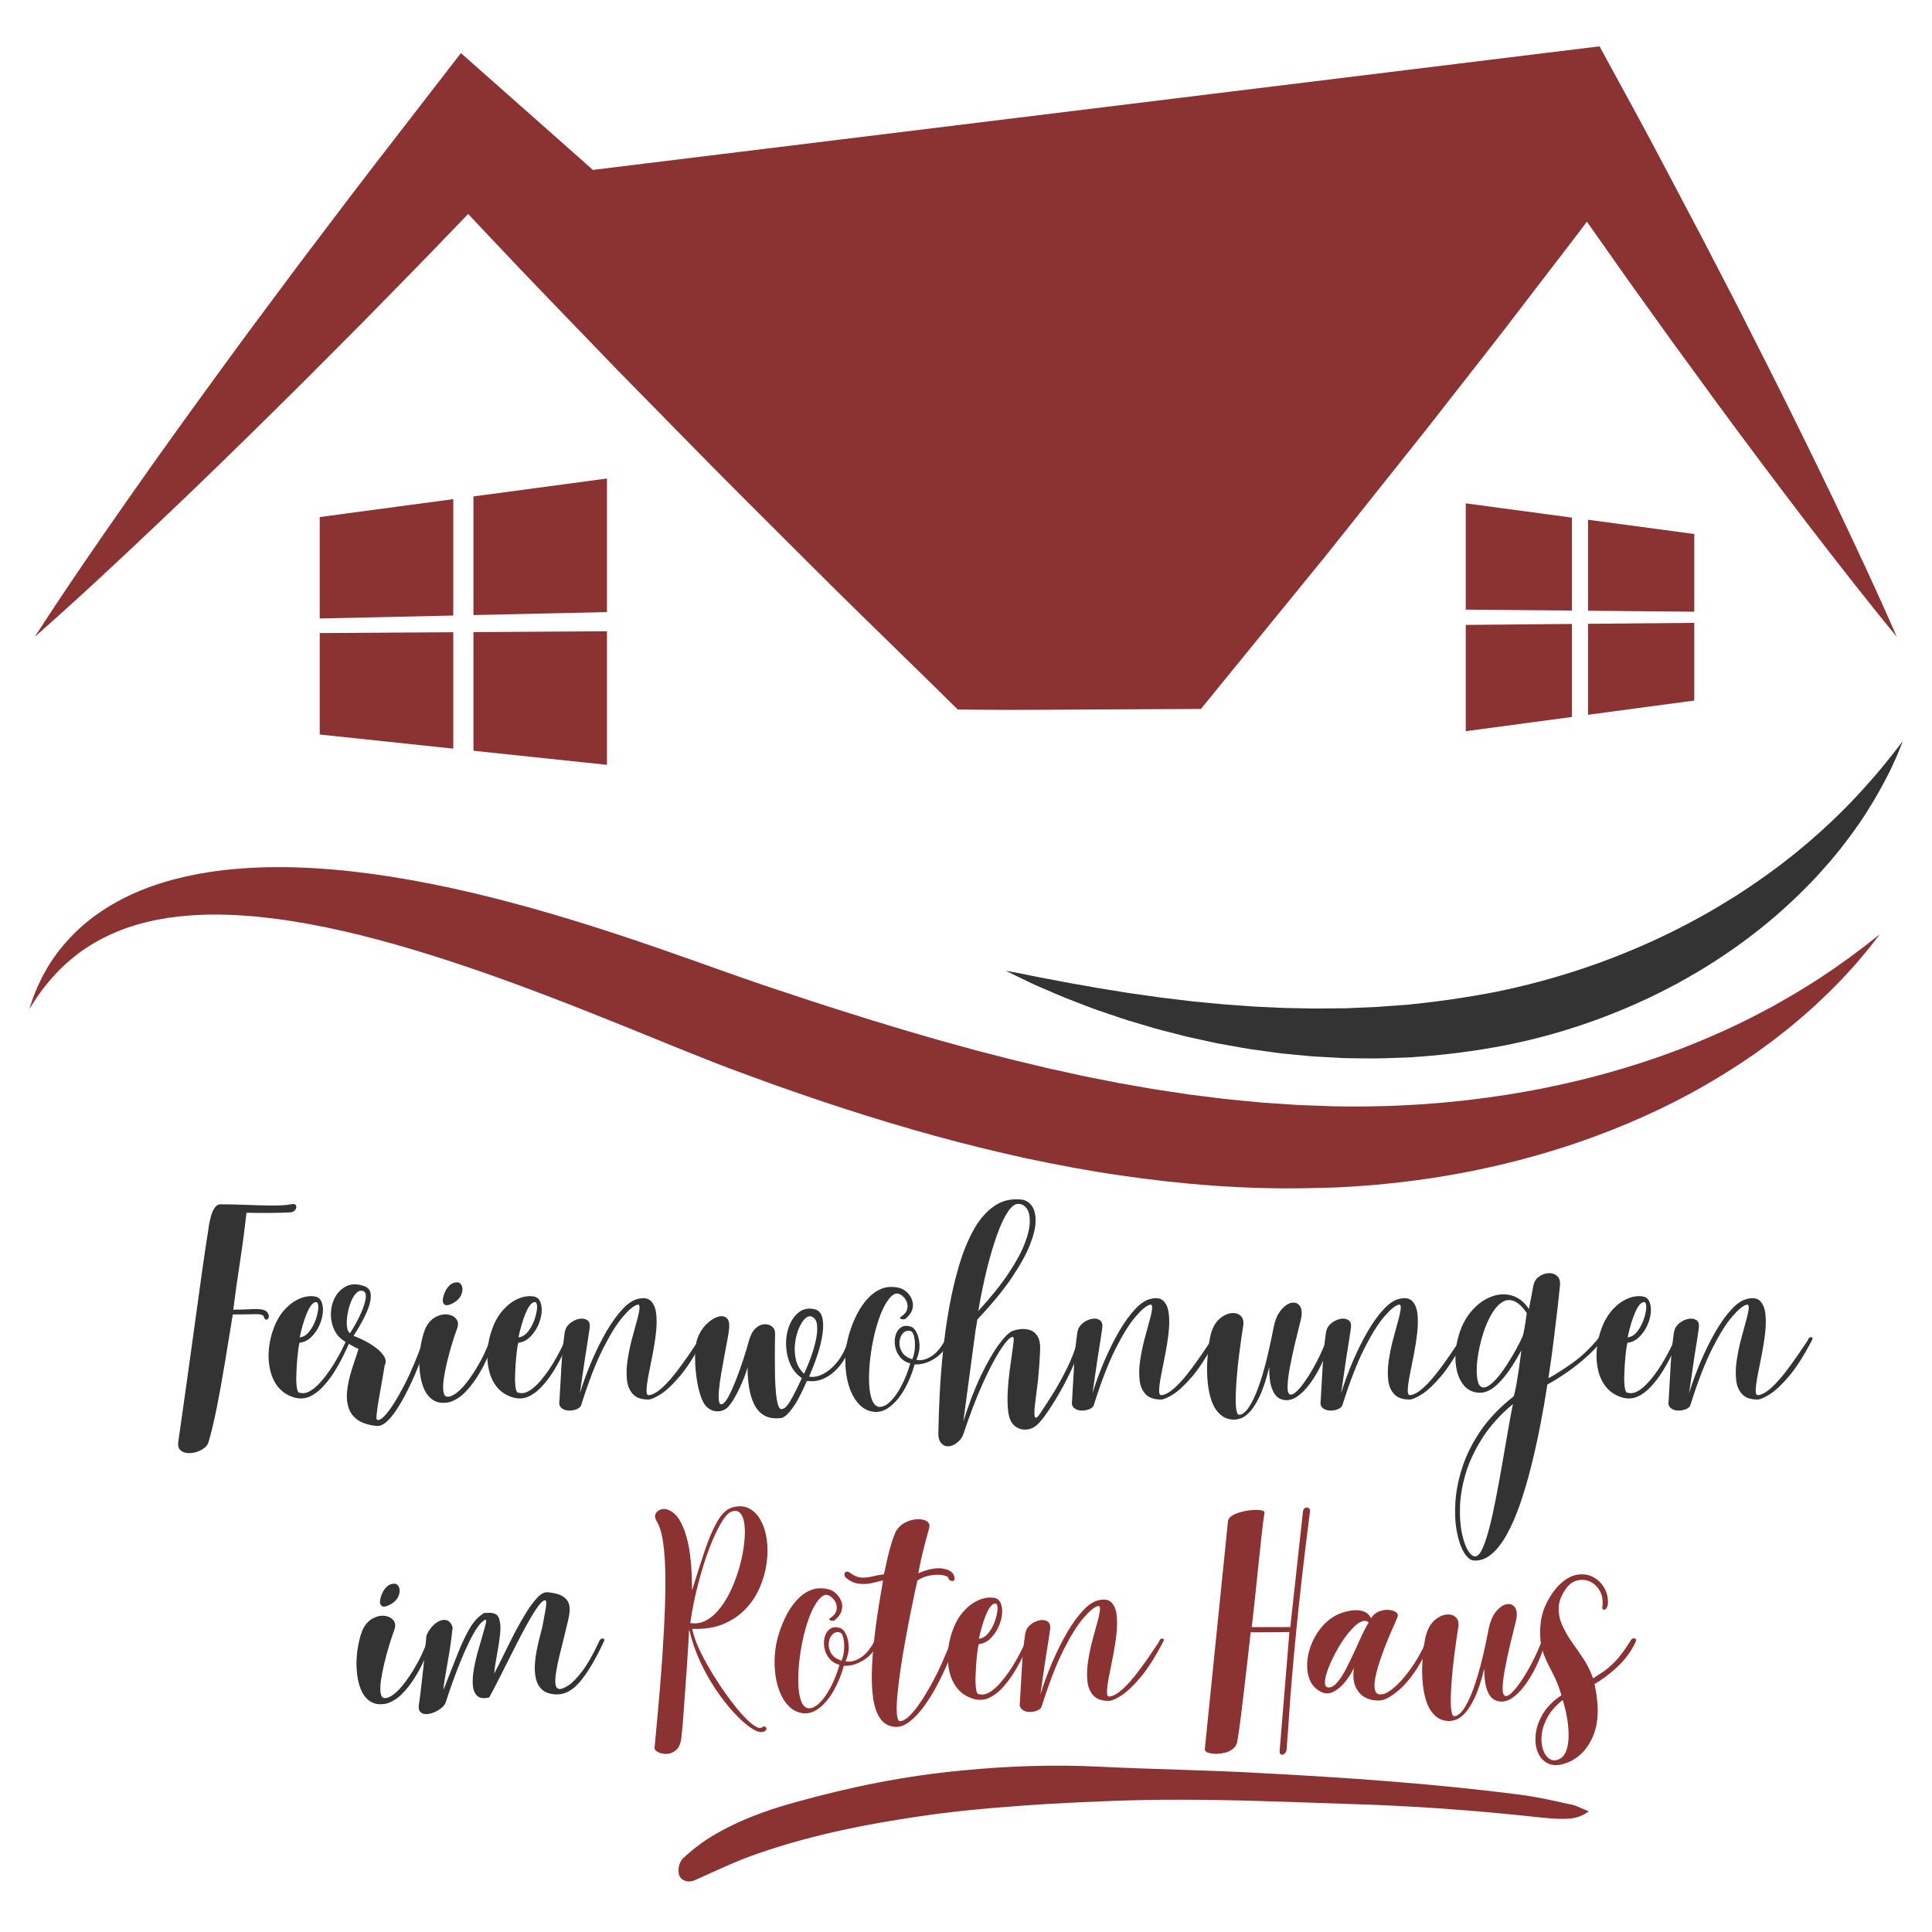 <?xml version="1.0" encoding="UTF-8"?>
<svg xmlns="http://www.w3.org/2000/svg" xmlns:xlink="http://www.w3.org/1999/xlink" width="500" zoomAndPan="magnify" viewBox="0 0 375 375" height="500" preserveAspectRatio="xMidYMid meet" version="1.2">
  <defs>
    <clipPath id="1c1c15628b">
      <path d="M 6 8.977 L 369 8.977 L 369 138 L 6 138 Z M 6 8.977 "></path>
    </clipPath>
    <clipPath id="6d64581e15">
      <path d="M 91 122 L 118 122 L 118 148.477 L 91 148.477 Z M 91 122 "></path>
    </clipPath>
    <clipPath id="f9259f7fc1">
      <path d="M 5.641 168 L 365 168 L 365 230.855 L 5.641 230.855 Z M 5.641 168 "></path>
    </clipPath>
    <clipPath id="2732165fd2">
      <path d="M 195 143.855 L 369.391 143.855 L 369.391 206 L 195 206 Z M 195 143.855 "></path>
    </clipPath>
    <clipPath id="c496f8617f">
      <path d="M 131 342 L 309 342 L 309 366 L 131 366 Z M 131 342 "></path>
    </clipPath>
    <clipPath id="2a34763d0c">
      <path d="M 134.793 331.395 L 308.641 349.133 L 305.137 383.453 L 131.289 365.719 Z M 134.793 331.395 "></path>
    </clipPath>
    <clipPath id="8b022c156f">
      <path d="M 134.793 331.395 L 308.641 349.133 L 305.137 383.453 L 131.289 365.719 Z M 134.793 331.395 "></path>
    </clipPath>
  </defs>
  <g id="9e6034ba6f">
    <g clip-rule="nonzero" clip-path="url(#1c1c15628b)">
      <path style=" stroke:none;fill-rule:nonzero;fill:#8a3332;fill-opacity:1;" d="M 356.109 97.418 C 351.953 88.773 347.727 80.168 343.418 71.613 L 336.922 58.801 L 330.32 46.055 L 323.625 33.363 C 321.398 29.129 319.156 24.91 316.863 20.715 L 310.465 8.992 L 115.078 32.98 L 115.102 33.004 C 113.926 31.957 112.754 30.91 111.574 29.867 L 98.422 18.23 L 89.469 10.305 L 82.793 18.93 C 76.211 27.441 69.605 35.938 63.133 44.543 C 59.867 48.82 56.629 53.125 53.426 57.461 C 50.215 61.777 46.98 66.09 43.82 70.461 C 37.453 79.16 31.145 87.906 24.953 96.754 C 18.754 105.605 12.625 114.504 6.738 123.617 C 14.883 116.449 22.781 109.074 30.617 101.641 C 38.469 94.219 46.191 86.688 53.852 79.109 C 57.711 75.34 61.492 71.508 65.301 67.695 C 69.113 63.887 72.895 60.055 76.645 56.195 C 81.426 51.344 86.152 46.445 90.867 41.535 L 95.504 46.453 C 99.52 50.715 103.551 54.957 107.625 59.16 L 119.812 71.797 L 132.105 84.316 C 140.273 92.699 148.594 100.922 156.867 109.191 C 165.129 117.473 173.566 125.578 181.902 133.781 L 185.898 137.715 L 191.75 137.77 C 197.523 137.828 203.301 137.742 209.074 137.727 L 226.402 137.641 L 233.094 137.609 L 237.152 132.625 L 257.285 107.926 L 277.141 82.984 C 283.66 74.594 290.285 66.285 296.711 57.812 L 306.414 45.156 L 308.012 43.023 L 316.234 54.688 L 324.602 66.352 L 333.066 77.961 C 338.734 85.676 344.488 93.348 350.305 100.977 C 356.16 108.59 362.043 116.176 368.176 123.617 C 364.324 114.781 360.234 106.09 356.109 97.418 "></path>
    </g>
    <path style=" stroke:none;fill-rule:nonzero;fill:#8a3332;fill-opacity:1;" d="M 62.059 120.051 L 87.98 119.473 L 87.98 96.879 L 62.059 100.359 L 62.059 120.051 "></path>
    <g clip-rule="nonzero" clip-path="url(#6d64581e15)">
      <path style=" stroke:none;fill-rule:nonzero;fill:#8a3332;fill-opacity:1;" d="M 91.895 145.719 L 117.812 148.457 L 117.812 122.527 L 91.895 122.691 L 91.895 145.719 "></path>
    </g>
    <path style=" stroke:none;fill-rule:nonzero;fill:#8a3332;fill-opacity:1;" d="M 62.059 142.57 L 87.98 145.309 L 87.98 122.715 L 62.059 122.879 L 62.059 142.57 "></path>
    <path style=" stroke:none;fill-rule:nonzero;fill:#8a3332;fill-opacity:1;" d="M 91.895 119.383 L 117.812 118.809 L 117.812 92.879 L 91.895 96.355 L 91.895 119.383 "></path>
    <path style=" stroke:none;fill-rule:nonzero;fill:#8a3332;fill-opacity:1;" d="M 308.234 138.738 L 328.859 135.973 L 328.859 120.895 L 308.234 121.078 L 308.234 138.738 "></path>
    <path style=" stroke:none;fill-rule:nonzero;fill:#8a3332;fill-opacity:1;" d="M 284.5 141.926 L 305.117 139.16 L 305.117 121.105 L 284.5 121.293 L 284.5 141.926 "></path>
    <path style=" stroke:none;fill-rule:nonzero;fill:#8a3332;fill-opacity:1;" d="M 308.234 118.543 L 328.859 118.73 L 328.859 103.652 L 308.234 100.883 L 308.234 118.543 "></path>
    <path style=" stroke:none;fill-rule:nonzero;fill:#8a3332;fill-opacity:1;" d="M 284.5 118.328 L 305.117 118.516 L 305.117 100.469 L 284.5 97.699 L 284.5 118.328 "></path>
    <g clip-rule="nonzero" clip-path="url(#f9259f7fc1)">
      <path style=" stroke:none;fill-rule:nonzero;fill:#8a3332;fill-opacity:1;" d="M 5.695 195.848 C 5.695 195.848 5.812 195.488 6.039 194.793 C 6.16 194.445 6.297 194.012 6.477 193.5 C 6.68 192.992 6.918 192.406 7.195 191.738 C 7.328 191.398 7.5 191.062 7.676 190.699 C 7.852 190.336 8.039 189.953 8.23 189.555 C 8.281 189.457 8.328 189.352 8.383 189.25 C 8.438 189.152 8.496 189.055 8.555 188.949 C 8.672 188.75 8.789 188.543 8.914 188.332 C 9.035 188.121 9.16 187.906 9.285 187.684 C 9.414 187.465 9.543 187.238 9.695 187.023 C 10.82 185.227 12.336 183.27 14.301 181.293 C 16.262 179.316 18.719 177.359 21.652 175.633 C 24.582 173.906 27.98 172.395 31.738 171.27 C 32.211 171.129 32.684 170.992 33.16 170.848 C 33.641 170.711 34.125 170.598 34.617 170.473 C 35.598 170.211 36.598 170.016 37.613 169.801 C 38.121 169.684 38.637 169.609 39.152 169.516 C 39.672 169.426 40.191 169.328 40.719 169.25 C 41.246 169.18 41.773 169.105 42.309 169.035 C 42.578 168.996 42.844 168.961 43.113 168.926 C 43.383 168.898 43.652 168.867 43.922 168.84 C 48.254 168.363 52.82 168.211 57.543 168.363 C 67.004 168.648 77.082 170.094 87.488 172.348 C 97.898 174.602 108.641 177.684 119.527 181.258 C 122.25 182.156 124.984 183.07 127.719 184.02 C 130.441 184.973 133.184 185.938 135.941 186.906 C 138.68 187.883 141.426 188.867 144.152 189.816 C 145.516 190.293 146.863 190.766 148.211 191.223 C 149.598 191.684 150.988 192.145 152.383 192.609 C 155.223 193.562 157.969 194.445 160.758 195.359 C 162.145 195.816 163.562 196.246 164.965 196.688 C 166.371 197.129 167.777 197.574 169.188 198.02 C 170.598 198.445 172.012 198.875 173.426 199.301 L 175.547 199.945 L 177.672 200.562 C 179.086 200.977 180.504 201.391 181.922 201.801 C 183.34 202.211 184.766 202.582 186.188 202.977 L 188.316 203.562 L 189.383 203.859 L 190.449 204.137 C 191.875 204.504 193.297 204.867 194.719 205.234 C 195.43 205.414 196.141 205.613 196.855 205.777 L 198.992 206.285 C 200.414 206.629 201.836 206.973 203.262 207.316 C 204.684 207.625 206.109 207.938 207.531 208.246 C 208.242 208.406 208.953 208.562 209.664 208.719 C 210.371 208.887 211.082 209.008 211.793 209.156 C 213.215 209.434 214.633 209.715 216.051 209.996 L 217.113 210.211 L 218.176 210.391 C 218.887 210.516 219.594 210.641 220.301 210.766 C 221.715 211.008 223.125 211.277 224.539 211.5 C 225.949 211.711 227.359 211.918 228.762 212.129 C 229.469 212.234 230.168 212.344 230.871 212.453 C 231.57 212.547 232.27 212.625 232.973 212.715 C 234.371 212.887 235.77 213.062 237.164 213.234 C 237.859 213.328 238.555 213.391 239.25 213.457 C 239.945 213.523 240.641 213.59 241.332 213.66 C 242.023 213.727 242.719 213.793 243.406 213.859 L 244.441 213.961 L 244.965 214.012 L 245.477 214.047 C 246.855 214.137 248.23 214.227 249.598 214.316 C 250.281 214.367 250.965 214.414 251.645 214.461 C 252.328 214.508 253.008 214.516 253.688 214.543 C 255.047 214.59 256.402 214.641 257.746 214.688 C 258.082 214.699 258.418 214.715 258.758 214.73 L 258.879 214.734 C 258.941 214.734 258.816 214.742 258.934 214.738 L 259.195 214.742 L 259.719 214.746 C 260.414 214.754 261.113 214.762 261.805 214.77 C 262.52 214.785 263.145 214.77 263.797 214.77 C 264.445 214.766 265.094 214.762 265.734 214.754 C 267.043 214.73 268.363 214.699 269.664 214.664 C 270.969 214.602 272.266 214.566 273.555 214.484 C 274.199 214.445 274.844 214.406 275.484 214.367 C 275.805 214.348 276.125 214.332 276.445 214.312 C 276.766 214.289 277.082 214.262 277.398 214.238 C 278.672 214.133 279.941 214.051 281.191 213.914 C 281.824 213.852 282.449 213.789 283.07 213.727 C 283.695 213.676 284.316 213.59 284.934 213.52 C 294.84 212.379 304.125 210.492 312.543 208.113 C 316.754 206.922 320.75 205.621 324.504 204.23 C 328.258 202.836 331.766 201.359 335.035 199.875 C 338.301 198.383 341.281 196.828 344.039 195.352 C 346.758 193.824 349.254 192.379 351.449 190.973 C 352 190.621 352.539 190.281 353.059 189.953 C 353.574 189.613 354.07 189.27 354.551 188.945 C 355.035 188.621 355.508 188.305 355.961 188.004 C 356.414 187.695 356.84 187.383 357.254 187.09 C 357.672 186.793 358.07 186.508 358.453 186.234 C 358.648 186.098 358.836 185.961 359.02 185.832 C 359.203 185.695 359.379 185.562 359.551 185.434 C 360.246 184.914 360.879 184.441 361.441 184.016 C 362.016 183.598 362.492 183.199 362.922 182.867 C 363.348 182.535 363.703 182.25 363.992 182.023 C 364.574 181.57 364.871 181.336 364.871 181.336 C 364.871 181.336 364.641 181.637 364.195 182.223 C 363.973 182.512 363.691 182.871 363.355 183.301 C 363.023 183.73 362.641 184.234 362.176 184.773 C 361.715 185.32 361.207 185.93 360.641 186.602 C 360.363 186.941 360.051 187.281 359.727 187.633 C 359.406 187.988 359.07 188.355 358.719 188.738 C 358.371 189.121 358.012 189.527 357.625 189.93 C 357.238 190.328 356.832 190.746 356.422 191.172 C 356 191.594 355.57 192.039 355.117 192.484 C 354.66 192.926 354.188 193.375 353.703 193.84 C 351.773 195.707 349.52 197.656 347 199.723 C 346.359 200.227 345.707 200.742 345.039 201.262 C 344.703 201.523 344.367 201.785 344.023 202.047 C 343.676 202.301 343.324 202.562 342.969 202.82 C 342.258 203.34 341.539 203.879 340.793 204.402 C 340.035 204.918 339.273 205.445 338.492 205.977 C 335.348 208.07 331.906 210.176 328.168 212.211 C 324.426 214.242 320.383 216.188 316.07 218.012 C 307.445 221.664 297.711 224.781 287.156 226.988 C 285.84 227.277 284.508 227.531 283.164 227.777 C 281.824 228.039 280.461 228.246 279.098 228.473 C 278.758 228.531 278.418 228.586 278.074 228.641 C 277.73 228.691 277.387 228.742 277.039 228.789 C 276.352 228.891 275.66 228.984 274.965 229.086 C 273.578 229.277 272.18 229.426 270.77 229.598 C 269.359 229.746 267.949 229.887 266.512 230.02 C 265.785 230.07 265.051 230.125 264.32 230.18 C 263.59 230.234 262.832 230.293 262.16 230.328 C 261.465 230.367 260.77 230.406 260.074 230.441 L 259.289 230.488 C 259.316 230.488 259.105 230.492 259.078 230.492 L 258.941 230.496 C 258.578 230.508 258.215 230.516 257.852 230.527 C 256.398 230.562 254.934 230.598 253.469 230.633 C 241.719 230.848 229.602 229.934 217.484 228.148 C 211.418 227.289 205.367 226.129 199.328 224.867 C 193.309 223.535 187.297 222.082 181.363 220.434 C 175.414 218.816 169.543 217.012 163.727 215.141 C 160.824 214.188 157.941 213.234 155.066 212.234 C 152.203 211.223 149.293 210.23 146.543 209.195 C 145.137 208.68 143.73 208.164 142.332 207.648 C 140.895 207.109 139.473 206.574 138.086 206.02 C 135.301 204.922 132.578 203.82 129.883 202.734 C 124.5 200.539 119.23 198.398 114.043 196.344 C 103.676 192.238 93.633 188.52 84 185.492 C 74.375 182.469 65.16 180.113 56.598 178.781 C 54.453 178.43 52.355 178.188 50.305 177.965 C 49.281 177.879 48.262 177.762 47.262 177.715 C 46.758 177.684 46.262 177.652 45.766 177.617 C 45.273 177.602 44.781 177.582 44.293 177.562 C 40.387 177.418 36.703 177.609 33.285 178.07 C 33.07 178.098 32.855 178.125 32.645 178.152 C 32.434 178.188 32.227 178.227 32.016 178.262 C 31.602 178.332 31.188 178.406 30.777 178.477 C 30.363 178.547 29.969 178.645 29.566 178.73 C 29.168 178.82 28.766 178.891 28.379 178.996 C 27.992 179.098 27.605 179.199 27.227 179.301 C 27.035 179.352 26.848 179.402 26.656 179.453 C 26.473 179.512 26.285 179.57 26.102 179.629 C 25.734 179.746 25.367 179.859 25.004 179.977 L 24.734 180.059 L 24.469 180.16 C 24.297 180.227 24.121 180.293 23.945 180.355 C 21.156 181.395 18.707 182.68 16.625 184.07 C 16.367 184.246 16.105 184.414 15.852 184.59 C 15.609 184.773 15.371 184.957 15.133 185.137 C 14.895 185.316 14.66 185.496 14.43 185.672 C 14.195 185.84 13.992 186.043 13.773 186.223 C 13.559 186.406 13.348 186.586 13.141 186.766 C 12.934 186.945 12.719 187.113 12.531 187.301 C 12.148 187.672 11.781 188.031 11.422 188.379 C 11.238 188.551 11.074 188.73 10.918 188.906 C 10.754 189.09 10.598 189.262 10.441 189.434 C 10.285 189.605 10.133 189.773 9.984 189.938 C 9.832 190.102 9.688 190.262 9.555 190.434 C 9.285 190.762 9.031 191.082 8.785 191.383 C 8.543 191.688 8.301 191.969 8.109 192.254 C 7.699 192.824 7.34 193.328 7.027 193.762 C 6.73 194.215 6.492 194.605 6.293 194.914 C 5.898 195.531 5.695 195.848 5.695 195.848 "></path>
    </g>
    <g clip-rule="nonzero" clip-path="url(#2732165fd2)">
      <path style=" stroke:none;fill-rule:nonzero;fill:#333333;fill-opacity:1;" d="M 195.227 188.414 C 195.227 188.414 195.984 188.559 197.406 188.824 C 198.824 189.09 200.898 189.551 203.531 190.027 C 204.188 190.152 204.883 190.277 205.605 190.422 C 206.328 190.559 207.078 190.727 207.871 190.852 C 209.465 191.113 211.168 191.434 212.992 191.758 C 214.82 192.055 216.762 192.367 218.812 192.699 C 220.859 192.988 223.016 193.297 225.258 193.617 C 226.383 193.754 227.527 193.891 228.695 194.031 C 229.281 194.102 229.867 194.176 230.461 194.246 C 230.762 194.281 231.055 194.32 231.355 194.355 C 231.656 194.383 231.957 194.41 232.258 194.438 C 234.688 194.648 237.172 194.953 239.75 195.105 C 240.391 195.152 241.035 195.195 241.688 195.242 C 242.336 195.289 242.988 195.355 243.648 195.383 C 244.965 195.438 246.297 195.5 247.641 195.566 C 248.316 195.598 248.988 195.645 249.668 195.652 C 250.348 195.668 251.031 195.68 251.715 195.691 C 252.402 195.703 253.09 195.719 253.785 195.73 C 254.473 195.738 255.168 195.777 255.863 195.754 C 257.258 195.742 258.66 195.727 260.074 195.711 C 260.43 195.711 260.781 195.707 261.137 195.707 C 261.492 195.691 261.844 195.676 262.199 195.66 C 262.91 195.629 263.625 195.602 264.336 195.57 C 265.766 195.512 267.203 195.48 268.641 195.344 C 270.074 195.238 271.52 195.137 272.973 195.031 C 278.762 194.469 284.594 193.637 290.363 192.516 L 292.539 192.051 C 293.309 191.898 293.984 191.727 294.684 191.562 C 296.066 191.25 297.492 190.867 298.906 190.508 C 301.719 189.734 304.508 188.906 307.246 187.988 C 307.93 187.762 308.605 187.516 309.285 187.281 L 310.305 186.926 L 311.309 186.547 C 311.977 186.293 312.652 186.059 313.312 185.793 C 313.977 185.531 314.633 185.266 315.293 185.004 C 315.953 184.746 316.598 184.461 317.25 184.191 C 317.898 183.918 318.547 183.652 319.18 183.359 C 319.816 183.07 320.453 182.789 321.086 182.504 C 321.715 182.207 322.34 181.91 322.961 181.617 C 323.273 181.469 323.582 181.32 323.891 181.172 C 324.199 181.02 324.504 180.867 324.809 180.715 C 325.422 180.406 326.035 180.109 326.633 179.797 C 327.828 179.156 329.027 178.551 330.18 177.895 C 332.512 176.617 334.73 175.262 336.883 173.918 C 341.152 171.18 345.062 168.367 348.523 165.555 C 349.387 164.852 350.227 164.152 351.043 163.461 C 351.844 162.754 352.629 162.062 353.391 161.391 C 354.141 160.695 354.883 160.031 355.586 159.363 C 356.281 158.688 356.957 158.031 357.613 157.395 C 360.211 154.816 362.336 152.414 364.074 150.406 C 364.926 149.391 365.703 148.484 366.344 147.668 C 366.988 146.859 367.555 146.176 367.984 145.602 C 368.867 144.457 369.336 143.852 369.336 143.852 C 369.336 143.852 369.266 144.027 369.129 144.375 C 368.988 144.723 368.793 145.238 368.512 145.906 C 368.371 146.238 368.23 146.617 368.043 147.02 C 367.859 147.426 367.656 147.867 367.438 148.344 C 367.211 148.816 366.996 149.344 366.715 149.875 C 366.438 150.414 366.148 150.984 365.836 151.586 C 364.57 153.984 362.926 156.859 360.758 159.992 C 360.219 160.777 359.633 161.566 359.039 162.387 C 358.438 163.203 357.789 164.016 357.137 164.871 C 356.473 165.715 355.75 166.543 355.031 167.41 C 354.289 168.258 353.523 169.121 352.73 170 C 349.516 173.453 345.777 176.984 341.527 180.371 C 339.387 182.043 337.148 183.727 334.77 185.309 C 332.406 186.918 329.914 188.445 327.324 189.906 C 326.676 190.27 326.023 190.633 325.367 191 C 324.703 191.344 324.035 191.695 323.367 192.043 C 322.699 192.398 322.016 192.727 321.332 193.062 C 320.645 193.391 319.969 193.742 319.266 194.051 C 316.488 195.348 313.621 196.531 310.695 197.641 C 307.762 198.723 304.762 199.711 301.719 200.59 C 300.188 201.004 298.676 201.438 297.082 201.805 C 296.297 201.992 295.488 202.195 294.762 202.344 L 292.461 202.84 C 286.23 204.051 279.934 204.836 273.727 205.23 C 270.617 205.336 267.535 205.504 264.492 205.426 C 263.734 205.414 262.977 205.406 262.223 205.398 C 261.848 205.391 261.469 205.387 261.094 205.383 C 260.719 205.363 260.344 205.344 259.969 205.324 C 258.477 205.246 256.988 205.164 255.52 205.086 C 254.781 205.059 254.051 204.973 253.328 204.906 C 252.602 204.836 251.879 204.77 251.16 204.699 C 250.441 204.633 249.723 204.562 249.012 204.492 C 248.301 204.422 247.598 204.309 246.898 204.219 C 245.496 204.031 244.113 203.84 242.746 203.648 C 241.387 203.43 240.047 203.184 238.723 202.949 C 238.066 202.832 237.41 202.711 236.758 202.594 L 236.27 202.508 L 235.793 202.402 C 235.469 202.332 235.148 202.266 234.832 202.195 C 233.559 201.918 232.305 201.652 231.078 201.371 C 230.77 201.301 230.465 201.23 230.16 201.164 C 229.855 201.086 229.555 201.008 229.254 200.93 C 228.66 200.777 228.062 200.625 227.477 200.473 C 226.301 200.168 225.145 199.883 224.023 199.57 C 222.906 199.238 221.816 198.91 220.746 198.59 C 219.684 198.266 218.633 197.98 217.629 197.633 C 216.629 197.289 215.648 196.957 214.699 196.633 C 213.75 196.309 212.828 196.008 211.945 195.672 C 210.184 194.996 208.531 194.383 207.02 193.777 C 205.504 193.172 204.129 192.57 202.887 192.031 C 202.266 191.762 201.68 191.508 201.129 191.27 C 200.578 191.031 200.078 190.777 199.605 190.555 C 198.66 190.109 197.859 189.719 197.207 189.402 C 195.918 188.758 195.227 188.414 195.227 188.414 "></path>
    </g>
    <g style="fill:#333333;fill-opacity:1;">
      <g transform="translate(35.528, 271.475)">
        <path style="stroke:none" d="M -0.922 8.406 C -0.336 4.281 0.234 0.223 0.797 -3.766 C 1.359 -7.754 1.883 -11.539 2.375 -15.125 C 2.863 -18.707 3.316 -21.988 3.734 -24.969 C 4.16 -27.945 4.539 -30.488 4.875 -32.594 C 4.895 -32.758 4.945 -33.113 5.031 -33.656 C 5.125 -34.207 5.254 -34.789 5.422 -35.406 C 5.586 -36.02 5.82 -36.555 6.125 -37.016 C 6.438 -37.484 6.816 -37.719 7.266 -37.719 C 8.891 -37.719 10.586 -37.68 12.359 -37.609 C 14.141 -37.535 15.801 -37.492 17.344 -37.484 C 18.883 -37.473 20.078 -37.551 20.922 -37.719 C 21.473 -37.832 21.805 -37.758 21.922 -37.5 C 22.035 -37.25 22 -36.977 21.812 -36.688 C 21.633 -36.395 21.336 -36.219 20.922 -36.156 C 19.766 -36.102 18.488 -36.066 17.094 -36.047 C 15.695 -36.035 14.102 -36.047 12.312 -36.078 C 11.945 -32.797 11.523 -29.602 11.047 -26.5 C 10.566 -23.395 10.133 -20.316 9.75 -17.266 C 10.781 -17.266 11.75 -17.289 12.656 -17.344 C 13.57 -17.406 14.359 -17.406 15.016 -17.344 C 15.672 -17.289 16.125 -17.082 16.375 -16.719 C 16.633 -16.383 16.719 -16.066 16.625 -15.766 C 16.539 -15.473 16.383 -15.328 16.156 -15.328 C 15.938 -15.328 15.758 -15.566 15.625 -16.047 C 15.426 -16.242 15.129 -16.352 14.734 -16.375 C 14.348 -16.406 13.758 -16.406 12.969 -16.375 C 12.188 -16.352 11.082 -16.344 9.656 -16.344 C 9.125 -13.008 8.598 -9.797 8.078 -6.703 C 7.566 -3.609 7.051 -0.766 6.531 1.828 C 6.008 4.422 5.484 6.613 4.953 8.406 C 4.785 8.988 4.375 9.473 3.719 9.859 C 3.062 10.254 2.348 10.488 1.578 10.562 C 0.805 10.633 0.172 10.5 -0.328 10.156 C -0.836 9.82 -1.035 9.238 -0.922 8.406 Z M -0.922 8.406 "></path>
      </g>
    </g>
    <g style="fill:#333333;fill-opacity:1;">
      <g transform="translate(52.538, 271.475)">
        <path style="stroke:none" d="M 15.5 -11.344 C 15.102 -10.445 14.641 -9.453 14.109 -8.359 C 13.578 -7.266 12.969 -6.176 12.281 -5.094 C 11.594 -4.02 10.848 -3.062 10.047 -2.219 C 9.254 -1.383 8.41 -0.77 7.516 -0.375 C 6.617 0.008 5.664 0.066 4.656 -0.203 C 3.375 -0.566 2.336 -1.211 1.547 -2.141 C 0.766 -3.066 0.223 -4.172 -0.078 -5.453 C -0.391 -6.742 -0.484 -8.102 -0.359 -9.531 C -0.234 -10.957 0.082 -12.344 0.594 -13.688 C 1.125 -15.113 1.82 -16.301 2.688 -17.25 C 3.551 -18.207 4.488 -18.91 5.5 -19.359 C 6.508 -19.805 7.477 -19.973 8.406 -19.859 C 9.07 -19.805 9.547 -19.477 9.828 -18.875 C 10.109 -18.27 10.207 -17.539 10.125 -16.688 C 10.039 -15.832 9.801 -14.977 9.406 -14.125 C 9.008 -13.281 8.488 -12.547 7.844 -11.922 C 7.207 -11.305 6.457 -10.945 5.594 -10.844 C 5.531 -10.645 5.445 -10.172 5.344 -9.422 C 5.25 -8.68 5.164 -7.832 5.094 -6.875 C 5.031 -5.926 4.988 -5.004 4.969 -4.109 C 4.957 -3.211 5.008 -2.477 5.125 -1.906 C 5.238 -1.332 5.438 -1.078 5.719 -1.141 C 6.469 -0.91 7.332 -1.172 8.312 -1.922 C 9.289 -2.68 10.332 -3.859 11.438 -5.453 C 12.551 -7.055 13.641 -9.02 14.703 -11.344 C 14.898 -11.906 15.125 -12.141 15.375 -12.047 C 15.625 -11.961 15.664 -11.727 15.5 -11.344 Z M 5.625 -11.891 C 6.219 -11.941 6.75 -12.219 7.219 -12.719 C 7.695 -13.227 8.098 -13.836 8.422 -14.547 C 8.742 -15.266 8.973 -15.969 9.109 -16.656 C 9.254 -17.344 9.285 -17.891 9.203 -18.297 C 9.117 -18.703 8.906 -18.832 8.562 -18.688 C 8.031 -18.488 7.504 -17.758 6.984 -16.5 C 6.473 -15.238 6.02 -13.703 5.625 -11.891 Z M 5.625 -11.891 "></path>
      </g>
    </g>
    <g style="fill:#333333;fill-opacity:1;">
      <g transform="translate(67.154, 271.475)">
        <path style="stroke:none" d="M 15.875 -11.344 C 15.094 -8.938 14.258 -6.707 13.375 -4.656 C 12.488 -2.613 11.602 -0.832 10.719 0.688 C 9.844 2.219 9 3.391 8.188 4.203 C 7.375 5.016 6.617 5.379 5.922 5.297 C 4.348 5.129 3.133 4.742 2.281 4.141 C 1.438 3.535 0.859 2.785 0.547 1.891 C 0.234 0.992 0.113 0.02 0.188 -1.031 C 0.258 -2.082 0.438 -3.141 0.719 -4.203 C 1 -5.266 1.305 -6.27 1.641 -7.219 C 1.973 -8.176 2.238 -8.988 2.438 -9.656 C 2.039 -9.801 1.617 -10.008 1.172 -10.281 C 0.723 -10.562 0.359 -10.773 0.078 -10.922 C -1.004 -11.504 -1.785 -12.312 -2.266 -13.344 C -2.742 -14.383 -2.961 -15.477 -2.922 -16.625 C -2.879 -17.781 -2.594 -18.828 -2.062 -19.766 C -1.531 -20.703 -0.801 -21.395 0.125 -21.844 C 1.051 -22.289 2.156 -22.301 3.438 -21.875 C 4.195 -21.625 4.641 -21.172 4.766 -20.516 C 4.891 -19.859 4.805 -19.062 4.516 -18.125 C 4.223 -17.188 3.801 -16.207 3.25 -15.188 C 2.707 -14.164 2.113 -13.164 1.469 -12.188 C 2.895 -11.645 4.113 -11.035 5.125 -10.359 C 6.133 -9.691 6.863 -9.02 7.312 -8.344 C 7.758 -7.676 7.828 -7.051 7.516 -6.469 C 7.398 -5.707 7.238 -4.754 7.031 -3.609 C 6.82 -2.461 6.617 -1.316 6.422 -0.172 C 6.223 0.973 6.078 1.945 5.984 2.75 C 5.891 3.551 5.895 3.992 6 4.078 C 6.426 4.328 7.113 3.863 8.062 2.688 C 9.008 1.508 10.109 -0.285 11.359 -2.703 C 12.609 -5.129 13.848 -8.078 15.078 -11.547 C 15.242 -11.941 15.453 -12.102 15.703 -12.031 C 15.961 -11.957 16.02 -11.727 15.875 -11.344 Z M 0.797 -12.719 C 1.723 -14.176 2.441 -15.5 2.953 -16.688 C 3.473 -17.883 3.77 -18.867 3.844 -19.641 C 3.914 -20.41 3.695 -20.836 3.188 -20.922 C 2.719 -21.023 2.281 -20.836 1.875 -20.359 C 1.469 -19.891 1.125 -19.258 0.844 -18.469 C 0.562 -17.688 0.363 -16.883 0.25 -16.062 C 0.133 -15.238 0.117 -14.508 0.203 -13.875 C 0.297 -13.25 0.492 -12.863 0.797 -12.719 Z M 0.797 -12.719 "></path>
      </g>
    </g>
    <g style="fill:#333333;fill-opacity:1;">
      <g transform="translate(82.148, 271.475)">
        <path style="stroke:none" d="M 13.812 -11.375 C 13.395 -10.176 12.898 -8.938 12.328 -7.656 C 11.754 -6.383 11.094 -5.176 10.344 -4.031 C 9.602 -2.883 8.801 -1.891 7.938 -1.047 C 7.07 -0.211 6.133 0.359 5.125 0.672 C 3.863 0.953 2.816 0.832 1.984 0.312 C 1.16 -0.207 0.531 -0.988 0.094 -2.031 C -0.332 -3.082 -0.598 -4.273 -0.703 -5.609 C -0.816 -6.941 -0.773 -8.301 -0.578 -9.688 C -0.391 -11.07 -0.07 -12.352 0.375 -13.531 C 0.883 -14.613 1.539 -15.375 2.344 -15.812 C 3.156 -16.25 3.93 -16.426 4.672 -16.344 C 5.422 -16.258 6 -15.969 6.406 -15.469 C 6.812 -14.977 6.859 -14.332 6.547 -13.531 C 6.242 -12.688 5.914 -11.695 5.562 -10.562 C 5.219 -9.426 4.906 -8.27 4.625 -7.094 C 4.344 -5.914 4.129 -4.82 3.984 -3.812 C 3.848 -2.812 3.828 -1.992 3.922 -1.359 C 4.023 -0.734 4.27 -0.406 4.656 -0.375 C 5.219 -0.352 5.832 -0.609 6.5 -1.141 C 7.176 -1.672 7.848 -2.375 8.516 -3.25 C 9.191 -4.133 9.832 -5.082 10.438 -6.094 C 11.039 -7.102 11.555 -8.078 11.984 -9.016 C 12.422 -9.953 12.738 -10.727 12.938 -11.344 C 13.07 -11.676 13.285 -11.863 13.578 -11.906 C 13.879 -11.945 13.957 -11.77 13.812 -11.375 Z M 5.594 -18.438 C 4.945 -18.125 4.484 -18.051 4.203 -18.219 C 3.922 -18.395 3.785 -18.691 3.797 -19.109 C 3.816 -19.523 3.93 -19.992 4.141 -20.516 C 4.348 -21.035 4.633 -21.488 5 -21.875 C 5.363 -22.27 5.77 -22.492 6.219 -22.547 C 6.832 -22.66 7.25 -22.457 7.469 -21.938 C 7.695 -21.426 7.664 -20.828 7.375 -20.141 C 7.082 -19.453 6.488 -18.883 5.594 -18.438 Z M 5.594 -18.438 "></path>
      </g>
    </g>
    <g style="fill:#333333;fill-opacity:1;">
      <g transform="translate(95, 271.475)">
        <path style="stroke:none" d="M 15.5 -11.344 C 15.102 -10.445 14.641 -9.453 14.109 -8.359 C 13.578 -7.266 12.969 -6.176 12.281 -5.094 C 11.594 -4.02 10.848 -3.062 10.047 -2.219 C 9.254 -1.383 8.41 -0.77 7.516 -0.375 C 6.617 0.008 5.664 0.066 4.656 -0.203 C 3.375 -0.566 2.336 -1.211 1.547 -2.141 C 0.766 -3.066 0.223 -4.172 -0.078 -5.453 C -0.391 -6.742 -0.484 -8.102 -0.359 -9.531 C -0.234 -10.957 0.082 -12.344 0.594 -13.688 C 1.125 -15.113 1.82 -16.301 2.688 -17.25 C 3.551 -18.207 4.488 -18.91 5.5 -19.359 C 6.508 -19.805 7.477 -19.973 8.406 -19.859 C 9.07 -19.805 9.547 -19.477 9.828 -18.875 C 10.109 -18.27 10.207 -17.539 10.125 -16.688 C 10.039 -15.832 9.801 -14.977 9.406 -14.125 C 9.008 -13.281 8.488 -12.547 7.844 -11.922 C 7.207 -11.305 6.457 -10.945 5.594 -10.844 C 5.531 -10.645 5.445 -10.172 5.344 -9.422 C 5.25 -8.68 5.164 -7.832 5.094 -6.875 C 5.031 -5.926 4.988 -5.004 4.969 -4.109 C 4.957 -3.211 5.008 -2.477 5.125 -1.906 C 5.238 -1.332 5.438 -1.078 5.719 -1.141 C 6.469 -0.91 7.332 -1.172 8.312 -1.922 C 9.289 -2.68 10.332 -3.859 11.438 -5.453 C 12.551 -7.055 13.641 -9.02 14.703 -11.344 C 14.898 -11.906 15.125 -12.141 15.375 -12.047 C 15.625 -11.961 15.664 -11.727 15.5 -11.344 Z M 5.625 -11.891 C 6.219 -11.941 6.75 -12.219 7.219 -12.719 C 7.695 -13.227 8.098 -13.836 8.422 -14.547 C 8.742 -15.266 8.973 -15.969 9.109 -16.656 C 9.254 -17.344 9.285 -17.891 9.203 -18.297 C 9.117 -18.703 8.906 -18.832 8.562 -18.688 C 8.031 -18.488 7.504 -17.758 6.984 -16.5 C 6.473 -15.238 6.02 -13.703 5.625 -11.891 Z M 5.625 -11.891 "></path>
      </g>
    </g>
    <g style="fill:#333333;fill-opacity:1;">
      <g transform="translate(109.616, 271.475)">
        <path style="stroke:none" d="M 26.797 -11.344 C 25.254 -8.375 23.77 -6.047 22.344 -4.359 C 20.914 -2.68 19.66 -1.504 18.578 -0.828 C 17.504 -0.16 16.719 0.172 16.219 0.172 C 14.875 0.172 13.879 -0.176 13.234 -0.875 C 12.586 -1.582 12.203 -2.492 12.078 -3.609 C 11.953 -4.734 11.984 -5.969 12.172 -7.312 C 12.367 -8.656 12.633 -9.984 12.969 -11.297 C 13.312 -12.609 13.633 -13.801 13.938 -14.875 C 14.25 -15.957 14.438 -16.805 14.5 -17.422 C 14.57 -18.047 14.441 -18.316 14.109 -18.234 C 13.41 -18.055 12.473 -17.281 11.297 -15.906 C 10.117 -14.539 8.82 -12.457 7.406 -9.656 C 6 -6.852 4.594 -3.211 3.188 1.266 C 3.082 1.598 2.781 1.863 2.281 2.062 C 1.789 2.258 1.266 2.344 0.703 2.312 C 0.148 2.281 -0.305 2.102 -0.672 1.781 C -1.035 1.457 -1.148 0.961 -1.016 0.297 C -1.016 0.266 -1 -0.055 -0.969 -0.672 C -0.938 -1.285 -0.891 -2.086 -0.828 -3.078 C -0.773 -4.078 -0.711 -5.164 -0.641 -6.344 C -0.578 -7.52 -0.488 -8.676 -0.375 -9.812 C -0.258 -10.945 -0.133 -11.961 0 -12.859 C 0.113 -13.555 0.441 -14.133 0.984 -14.594 C 1.535 -15.051 2.125 -15.344 2.75 -15.469 C 3.383 -15.602 3.914 -15.531 4.344 -15.25 C 4.781 -14.969 4.941 -14.438 4.828 -13.656 C 4.773 -13.207 4.672 -12.5 4.516 -11.531 C 4.359 -10.562 4.188 -9.488 4 -8.312 C 3.82 -7.133 3.656 -6 3.5 -4.906 C 3.352 -3.82 3.223 -2.914 3.109 -2.188 C 2.992 -1.457 2.938 -1.078 2.938 -1.047 C 3.613 -3.234 4.398 -5.363 5.297 -7.438 C 6.191 -9.508 7.141 -11.406 8.141 -13.125 C 9.148 -14.844 10.172 -16.254 11.203 -17.359 C 12.242 -18.473 13.242 -19.141 14.203 -19.359 C 15.348 -19.641 16.191 -19.5 16.734 -18.938 C 17.285 -18.383 17.625 -17.562 17.75 -16.469 C 17.875 -15.375 17.859 -14.133 17.703 -12.75 C 17.547 -11.363 17.328 -9.957 17.047 -8.531 C 16.766 -7.102 16.504 -5.789 16.266 -4.594 C 16.035 -3.406 15.906 -2.445 15.875 -1.719 C 15.844 -0.988 16 -0.641 16.344 -0.672 C 17.094 -0.754 17.961 -1.25 18.953 -2.156 C 19.953 -3.07 21.039 -4.32 22.219 -5.906 C 23.395 -7.488 24.656 -9.301 26 -11.344 C 26.082 -11.727 26.285 -11.922 26.609 -11.922 C 26.93 -11.922 26.992 -11.727 26.797 -11.344 Z M 26.797 -11.344 "></path>
      </g>
      <g transform="translate(135.446, 271.475)">
        <path style="stroke:none" d="M 16.047 3.781 C 14.785 3.914 13.738 3.742 12.906 3.266 C 12.082 2.797 11.43 2.082 10.953 1.125 C 10.484 0.176 10.148 -0.914 9.953 -2.156 C 9.754 -3.406 9.656 -4.719 9.656 -6.094 C 9.375 -5.082 8.992 -4.035 8.516 -2.953 C 8.047 -1.879 7.566 -0.922 7.078 -0.078 C 6.586 0.754 6.133 1.367 5.719 1.766 C 5.27 2.16 4.742 2.391 4.141 2.453 C 3.535 2.523 2.953 2.406 2.391 2.094 C 1.828 1.789 1.379 1.316 1.047 0.672 C 0.66 -0.109 0.336 -1.07 0.078 -2.219 C -0.172 -3.375 -0.344 -4.562 -0.438 -5.781 C -0.539 -7 -0.562 -8.129 -0.5 -9.172 C -0.445 -10.223 -0.305 -11.055 -0.078 -11.672 C 0.305 -12.734 0.848 -13.617 1.547 -14.328 C 2.254 -15.047 2.961 -15.539 3.672 -15.812 C 4.391 -16.082 4.984 -16.066 5.453 -15.766 C 5.93 -15.473 6.145 -14.82 6.094 -13.812 C 6.062 -13.281 5.953 -12.523 5.766 -11.547 C 5.586 -10.566 5.383 -9.492 5.156 -8.328 C 4.938 -7.172 4.727 -6.008 4.531 -4.844 C 4.332 -3.688 4.191 -2.641 4.109 -1.703 C 4.023 -0.766 4.023 -0.035 4.109 0.484 C 4.191 1.004 4.406 1.191 4.75 1.047 C 5.113 0.91 5.523 0.41 5.984 -0.453 C 6.441 -1.328 6.914 -2.383 7.406 -3.625 C 7.895 -4.875 8.363 -6.188 8.812 -7.562 C 9.258 -8.938 9.641 -10.195 9.953 -11.344 C 10.266 -12.406 10.691 -13.18 11.234 -13.672 C 11.773 -14.16 12.332 -14.414 12.906 -14.438 C 13.488 -14.469 13.984 -14.32 14.391 -14 C 14.797 -13.688 15 -13.25 15 -12.688 C 15 -12.289 14.988 -11.648 14.969 -10.766 C 14.957 -9.891 14.953 -8.875 14.953 -7.719 C 14.953 -6.57 14.961 -5.414 14.984 -4.25 C 15.016 -3.094 15.078 -2.023 15.172 -1.047 C 15.273 -0.066 15.414 0.707 15.594 1.281 C 15.781 1.852 16.031 2.098 16.344 2.016 C 16.477 1.984 16.629 1.926 16.797 1.844 C 16.961 1.758 17.188 1.535 17.469 1.172 C 17.75 0.805 18.102 0.219 18.531 -0.594 C 18.969 -1.406 19.523 -2.535 20.203 -3.984 C 19.16 -4.691 18.395 -5.625 17.906 -6.781 C 17.414 -7.945 17.156 -9.18 17.125 -10.484 C 17.102 -11.785 17.305 -12.992 17.734 -14.109 C 18.172 -15.234 18.789 -16.113 19.594 -16.75 C 20.395 -17.395 21.367 -17.609 22.516 -17.391 C 23.328 -17.242 23.859 -16.75 24.109 -15.906 C 24.359 -15.07 24.398 -14.02 24.234 -12.75 C 24.066 -11.477 23.742 -10.102 23.266 -8.625 C 22.785 -7.156 22.227 -5.707 21.594 -4.281 C 22.457 -4.113 23.391 -4.297 24.391 -4.828 C 25.398 -5.359 26.336 -6.18 27.203 -7.297 C 28.078 -8.422 28.738 -9.781 29.188 -11.375 C 29.383 -11.938 29.602 -12.145 29.844 -12 C 30.082 -11.863 30.16 -11.645 30.078 -11.344 C 29.961 -10.914 29.766 -10.352 29.484 -9.656 C 29.203 -8.957 28.816 -8.223 28.328 -7.453 C 27.836 -6.68 27.25 -5.969 26.562 -5.312 C 25.875 -4.656 25.082 -4.145 24.188 -3.781 C 23.289 -3.414 22.285 -3.301 21.172 -3.438 C 20.109 -0.977 19.141 0.828 18.266 1.984 C 17.398 3.148 16.66 3.75 16.047 3.781 Z M 22.219 -15.875 C 21.77 -16.102 21.305 -15.992 20.828 -15.547 C 20.359 -15.098 19.941 -14.43 19.578 -13.547 C 19.211 -12.66 18.973 -11.688 18.859 -10.625 C 18.742 -9.562 18.812 -8.508 19.062 -7.469 C 19.32 -6.438 19.844 -5.555 20.625 -4.828 C 21.008 -5.641 21.41 -6.602 21.828 -7.719 C 22.254 -8.844 22.598 -9.977 22.859 -11.125 C 23.129 -12.281 23.227 -13.289 23.156 -14.156 C 23.094 -15.02 22.781 -15.594 22.219 -15.875 Z M 22.219 -15.875 "></path>
      </g>
      <g transform="translate(164.636, 271.475)">
        <path style="stroke:none" d="M 5.922 1.594 C 6.648 1.656 7.391 1.32 8.141 0.594 C 8.898 -0.133 9.625 -1.148 10.312 -2.453 C 11 -3.754 11.578 -5.219 12.047 -6.844 C 11.18 -7.07 10.504 -7.5 10.016 -8.125 C 9.523 -8.758 9.219 -9.457 9.094 -10.219 C 8.969 -10.988 9.008 -11.707 9.219 -12.375 C 9.426 -13.051 9.789 -13.551 10.312 -13.875 C 10.832 -14.195 11.484 -14.219 12.266 -13.938 C 12.598 -13.832 12.926 -13.477 13.25 -12.875 C 13.57 -12.27 13.766 -11.504 13.828 -10.578 C 13.898 -9.66 13.703 -8.641 13.234 -7.516 C 14.148 -7.348 15.102 -7.57 16.094 -8.188 C 17.094 -8.801 17.988 -9.852 18.781 -11.344 C 19.051 -11.875 19.312 -12.066 19.562 -11.922 C 19.82 -11.785 19.852 -11.594 19.656 -11.344 C 19.07 -9.832 18.129 -8.656 16.828 -7.812 C 15.523 -6.969 14.211 -6.578 12.891 -6.641 C 12.422 -4.93 11.781 -3.352 10.969 -1.906 C 10.156 -0.469 9.234 0.66 8.203 1.484 C 7.18 2.316 6.113 2.676 5 2.562 C 3.938 2.445 3.02 2.004 2.25 1.234 C 1.477 0.461 0.859 -0.52 0.391 -1.719 C -0.066 -2.926 -0.359 -4.25 -0.484 -5.688 C -0.609 -7.133 -0.57 -8.582 -0.375 -10.031 C -0.238 -10.988 0.008 -12.035 0.375 -13.172 C 0.738 -14.305 1.203 -15.414 1.766 -16.5 C 2.328 -17.594 3 -18.566 3.781 -19.422 C 4.562 -20.273 5.441 -20.906 6.422 -21.312 C 7.398 -21.719 8.492 -21.797 9.703 -21.547 C 10.285 -21.43 10.816 -21.164 11.297 -20.75 C 11.773 -20.332 12.129 -19.832 12.359 -19.25 C 12.598 -18.676 12.633 -18.062 12.469 -17.406 C 12.301 -16.75 11.867 -16.129 11.172 -15.547 C 11.055 -15.43 10.875 -15.379 10.625 -15.391 C 10.375 -15.398 10.195 -15.461 10.094 -15.578 C 10 -15.691 10.094 -15.832 10.375 -16 C 10.957 -16.395 11.312 -16.844 11.438 -17.344 C 11.57 -17.852 11.539 -18.344 11.344 -18.812 C 11.145 -19.289 10.852 -19.68 10.469 -19.984 C 10.094 -20.297 9.695 -20.438 9.281 -20.406 C 8.664 -20.219 8.078 -19.688 7.516 -18.812 C 6.953 -17.945 6.445 -16.867 6 -15.578 C 5.551 -14.297 5.172 -12.91 4.859 -11.422 C 4.555 -9.941 4.332 -8.457 4.188 -6.969 C 4.051 -5.488 4.008 -4.125 4.062 -2.875 C 4.125 -1.633 4.301 -0.613 4.594 0.188 C 4.895 0.988 5.336 1.457 5.922 1.594 Z M 12.016 -13.141 C 11.453 -13.254 10.977 -13.094 10.594 -12.656 C 10.219 -12.227 10.004 -11.676 9.953 -11 C 9.898 -10.332 10.062 -9.68 10.438 -9.047 C 10.812 -8.422 11.477 -7.953 12.438 -7.641 C 12.719 -8.285 12.883 -9.02 12.938 -9.844 C 12.988 -10.676 12.938 -11.422 12.781 -12.078 C 12.633 -12.734 12.379 -13.086 12.016 -13.141 Z M 12.016 -13.141 "></path>
      </g>
      <g transform="translate(183.494, 271.475)">
        <path style="stroke:none" d="M 5.844 -13.141 L 3.484 4.453 C 4.547 1.035 5.688 -1.938 6.906 -4.469 C 8.125 -7.008 9.281 -9.02 10.375 -10.5 C 11.469 -11.977 12.336 -12.848 12.984 -13.109 C 13.367 -13.273 13.867 -13.398 14.484 -13.484 C 15.098 -13.566 15.719 -13.516 16.344 -13.328 C 16.977 -13.148 17.492 -12.742 17.891 -12.109 C 18.285 -11.484 18.453 -10.539 18.391 -9.281 C 18.305 -7.539 18.211 -6.109 18.109 -4.984 C 18.016 -3.867 17.906 -2.859 17.781 -1.953 C 17.656 -1.047 17.523 -0.004 17.391 1.172 C 17.242 2.379 17.238 3.164 17.375 3.531 C 17.52 3.895 17.859 3.68 18.391 2.891 C 19.004 1.973 19.773 0.785 20.703 -0.672 C 21.629 -2.129 22.551 -3.773 23.469 -5.609 C 24.395 -7.441 25.141 -9.352 25.703 -11.344 C 25.836 -11.875 25.992 -12.172 26.172 -12.234 C 26.359 -12.305 26.508 -12.242 26.625 -12.047 C 26.738 -11.859 26.754 -11.625 26.672 -11.344 C 26.254 -9.914 25.703 -8.41 25.016 -6.828 C 24.328 -5.242 23.578 -3.707 22.766 -2.219 C 21.953 -0.738 21.148 0.598 20.359 1.797 C 19.578 3.004 18.879 3.945 18.266 4.625 C 17.648 5.32 16.977 5.754 16.25 5.922 C 15.52 6.086 14.848 6.035 14.234 5.766 C 13.617 5.504 13.145 5.094 12.812 4.531 C 12.445 3.914 12.223 3.066 12.141 1.984 C 12.055 0.91 12.047 -0.258 12.109 -1.531 C 12.18 -2.801 12.301 -4.07 12.469 -5.344 C 12.633 -6.625 12.797 -7.789 12.953 -8.844 C 13.109 -9.895 13.211 -10.727 13.266 -11.344 C 13.328 -11.988 13.102 -12.141 12.594 -11.797 C 12.094 -11.461 11.379 -10.566 10.453 -9.109 C 9.535 -7.66 8.469 -5.598 7.25 -2.922 C 6.031 -0.242 4.75 3.109 3.406 7.141 C 3.094 7.785 2.656 8.301 2.094 8.688 C 1.539 9.082 0.988 9.27 0.438 9.25 C -0.102 9.238 -0.555 8.988 -0.922 8.5 C -1.285 8.008 -1.426 7.207 -1.344 6.094 C -1.312 4.156 -1.234 1.898 -1.109 -0.672 C -0.984 -3.242 -0.773 -5.984 -0.484 -8.891 C -0.191 -11.805 0.211 -14.723 0.734 -17.641 C 1.254 -20.555 1.906 -23.32 2.688 -25.938 C 3.469 -28.551 4.414 -30.852 5.531 -32.844 C 6.656 -34.832 7.977 -36.348 9.5 -37.391 C 11.031 -38.441 12.773 -38.859 14.734 -38.641 C 15.547 -38.555 16.211 -38.172 16.734 -37.484 C 17.254 -36.797 17.516 -35.816 17.516 -34.547 C 17.516 -33.273 17.148 -31.711 16.422 -29.859 C 15.691 -28.016 14.508 -25.879 12.875 -23.453 C 11.238 -21.035 9.02 -18.344 6.219 -15.375 Z M 6.391 -17.016 C 8.879 -19.723 10.848 -22.176 12.297 -24.375 C 13.754 -26.57 14.797 -28.5 15.422 -30.156 C 16.055 -31.812 16.379 -33.195 16.391 -34.312 C 16.41 -35.438 16.219 -36.289 15.812 -36.875 C 15.406 -37.469 14.879 -37.773 14.234 -37.797 C 13.566 -37.859 12.875 -37.363 12.156 -36.312 C 11.445 -35.258 10.75 -33.781 10.062 -31.875 C 9.375 -29.969 8.711 -27.75 8.078 -25.219 C 7.453 -22.688 6.891 -19.953 6.391 -17.016 Z M 6.391 -17.016 "></path>
      </g>
      <g transform="translate(209.114, 271.475)">
        <path style="stroke:none" d="M 26.797 -11.344 C 25.254 -8.375 23.77 -6.047 22.344 -4.359 C 20.914 -2.68 19.66 -1.504 18.578 -0.828 C 17.504 -0.16 16.719 0.172 16.219 0.172 C 14.875 0.172 13.879 -0.176 13.234 -0.875 C 12.586 -1.582 12.203 -2.492 12.078 -3.609 C 11.953 -4.734 11.984 -5.969 12.172 -7.312 C 12.367 -8.656 12.633 -9.984 12.969 -11.297 C 13.312 -12.609 13.633 -13.801 13.938 -14.875 C 14.25 -15.957 14.438 -16.805 14.5 -17.422 C 14.57 -18.047 14.441 -18.316 14.109 -18.234 C 13.41 -18.055 12.473 -17.281 11.297 -15.906 C 10.117 -14.539 8.82 -12.457 7.406 -9.656 C 6 -6.852 4.594 -3.211 3.188 1.266 C 3.082 1.598 2.781 1.863 2.281 2.062 C 1.789 2.258 1.266 2.344 0.703 2.312 C 0.148 2.281 -0.305 2.102 -0.672 1.781 C -1.035 1.457 -1.148 0.961 -1.016 0.297 C -1.016 0.266 -1 -0.055 -0.969 -0.672 C -0.938 -1.285 -0.891 -2.086 -0.828 -3.078 C -0.773 -4.078 -0.711 -5.164 -0.641 -6.344 C -0.578 -7.52 -0.488 -8.676 -0.375 -9.812 C -0.258 -10.945 -0.133 -11.961 0 -12.859 C 0.113 -13.555 0.441 -14.133 0.984 -14.594 C 1.535 -15.051 2.125 -15.344 2.75 -15.469 C 3.383 -15.602 3.914 -15.531 4.344 -15.25 C 4.781 -14.969 4.941 -14.438 4.828 -13.656 C 4.773 -13.207 4.672 -12.5 4.516 -11.531 C 4.359 -10.562 4.188 -9.488 4 -8.312 C 3.82 -7.133 3.656 -6 3.5 -4.906 C 3.352 -3.82 3.223 -2.914 3.109 -2.188 C 2.992 -1.457 2.938 -1.078 2.938 -1.047 C 3.613 -3.234 4.398 -5.363 5.297 -7.438 C 6.191 -9.508 7.141 -11.406 8.141 -13.125 C 9.148 -14.844 10.172 -16.254 11.203 -17.359 C 12.242 -18.473 13.242 -19.141 14.203 -19.359 C 15.348 -19.641 16.191 -19.5 16.734 -18.938 C 17.285 -18.383 17.625 -17.562 17.75 -16.469 C 17.875 -15.375 17.859 -14.133 17.703 -12.75 C 17.547 -11.363 17.328 -9.957 17.047 -8.531 C 16.766 -7.102 16.504 -5.789 16.266 -4.594 C 16.035 -3.406 15.906 -2.445 15.875 -1.719 C 15.844 -0.988 16 -0.641 16.344 -0.672 C 17.094 -0.754 17.961 -1.25 18.953 -2.156 C 19.953 -3.07 21.039 -4.32 22.219 -5.906 C 23.395 -7.488 24.656 -9.301 26 -11.344 C 26.082 -11.727 26.285 -11.922 26.609 -11.922 C 26.93 -11.922 26.992 -11.727 26.797 -11.344 Z M 26.797 -11.344 "></path>
      </g>
    </g>
    <g style="fill:#333333;fill-opacity:1;">
      <g transform="translate(234.944, 271.475)">
        <path style="stroke:none" d="M 23.219 -11.344 C 23.082 -10.613 22.816 -9.738 22.422 -8.719 C 22.035 -7.695 21.555 -6.645 20.984 -5.562 C 20.41 -4.488 19.77 -3.492 19.062 -2.578 C 18.363 -1.672 17.629 -0.953 16.859 -0.422 C 16.086 0.109 15.312 0.348 14.531 0.297 C 13.688 0.211 13.035 -0.133 12.578 -0.75 C 12.117 -1.375 11.801 -2.164 11.625 -3.125 C 11.457 -4.094 11.391 -5.094 11.422 -6.125 C 10.805 -3.633 10.156 -1.688 9.469 -0.281 C 8.781 1.113 8.117 2.117 7.484 2.734 C 6.859 3.348 6.297 3.723 5.797 3.859 C 5.297 4.004 4.914 4.078 4.656 4.078 C 3.539 4.078 2.617 3.738 1.891 3.062 C 1.16 2.395 0.602 1.516 0.219 0.422 C -0.156 -0.672 -0.406 -1.867 -0.531 -3.172 C -0.656 -4.473 -0.688 -5.758 -0.625 -7.031 C -0.57 -8.312 -0.469 -9.469 -0.312 -10.5 C -0.156 -11.531 0.004 -12.316 0.172 -12.859 C 0.555 -14.055 1.113 -14.957 1.844 -15.562 C 2.57 -16.164 3.301 -16.508 4.031 -16.594 C 4.758 -16.676 5.352 -16.52 5.812 -16.125 C 6.281 -15.738 6.473 -15.141 6.391 -14.328 C 6.109 -12.555 5.848 -10.734 5.609 -8.859 C 5.367 -6.984 5.188 -5.211 5.062 -3.547 C 4.938 -1.879 4.883 -0.457 4.906 0.719 C 4.938 1.895 5.078 2.664 5.328 3.031 C 5.391 3.113 5.551 3.141 5.812 3.109 C 6.082 3.078 6.441 2.836 6.891 2.391 C 7.336 1.941 7.836 1.145 8.391 0 C 8.953 -1.145 9.555 -2.801 10.203 -4.969 C 10.848 -7.145 11.508 -9.969 12.188 -13.438 C 12.488 -15.094 12.988 -16.336 13.688 -17.172 C 14.383 -18.016 15.082 -18.492 15.781 -18.609 C 16.488 -18.723 17.031 -18.488 17.406 -17.906 C 17.781 -17.332 17.816 -16.43 17.516 -15.203 C 17.148 -13.742 16.77 -12.195 16.375 -10.562 C 15.988 -8.926 15.66 -7.379 15.391 -5.922 C 15.129 -4.461 14.988 -3.266 14.969 -2.328 C 14.957 -1.391 15.133 -0.879 15.5 -0.797 C 15.832 -0.711 16.285 -0.957 16.859 -1.531 C 17.43 -2.102 18.051 -2.895 18.719 -3.906 C 19.395 -4.914 20.062 -6.062 20.719 -7.344 C 21.383 -8.633 21.984 -9.969 22.516 -11.344 C 22.648 -11.789 22.816 -11.957 23.016 -11.844 C 23.211 -11.727 23.281 -11.562 23.219 -11.344 Z M 23.219 -11.344 "></path>
      </g>
    </g>
    <g style="fill:#333333;fill-opacity:1;">
      <g transform="translate(257.372, 271.475)">
        <path style="stroke:none" d="M 26.797 -11.344 C 25.254 -8.375 23.77 -6.047 22.344 -4.359 C 20.914 -2.68 19.66 -1.504 18.578 -0.828 C 17.504 -0.16 16.719 0.172 16.219 0.172 C 14.875 0.172 13.879 -0.176 13.234 -0.875 C 12.586 -1.582 12.203 -2.492 12.078 -3.609 C 11.953 -4.734 11.984 -5.969 12.172 -7.312 C 12.367 -8.656 12.633 -9.984 12.969 -11.297 C 13.312 -12.609 13.633 -13.801 13.938 -14.875 C 14.25 -15.957 14.438 -16.805 14.5 -17.422 C 14.57 -18.047 14.441 -18.316 14.109 -18.234 C 13.41 -18.055 12.473 -17.281 11.297 -15.906 C 10.117 -14.539 8.82 -12.457 7.406 -9.656 C 6 -6.852 4.594 -3.211 3.188 1.266 C 3.082 1.598 2.781 1.863 2.281 2.062 C 1.789 2.258 1.266 2.344 0.703 2.312 C 0.148 2.281 -0.305 2.102 -0.672 1.781 C -1.035 1.457 -1.148 0.961 -1.016 0.297 C -1.016 0.266 -1 -0.055 -0.969 -0.672 C -0.938 -1.285 -0.891 -2.086 -0.828 -3.078 C -0.773 -4.078 -0.711 -5.164 -0.641 -6.344 C -0.578 -7.52 -0.488 -8.676 -0.375 -9.812 C -0.258 -10.945 -0.133 -11.961 0 -12.859 C 0.113 -13.555 0.441 -14.133 0.984 -14.594 C 1.535 -15.051 2.125 -15.344 2.75 -15.469 C 3.383 -15.602 3.914 -15.531 4.344 -15.25 C 4.781 -14.969 4.941 -14.438 4.828 -13.656 C 4.773 -13.207 4.672 -12.5 4.516 -11.531 C 4.359 -10.562 4.188 -9.488 4 -8.312 C 3.82 -7.133 3.656 -6 3.5 -4.906 C 3.352 -3.82 3.223 -2.914 3.109 -2.188 C 2.992 -1.457 2.938 -1.078 2.938 -1.047 C 3.613 -3.234 4.398 -5.363 5.297 -7.438 C 6.191 -9.508 7.141 -11.406 8.141 -13.125 C 9.148 -14.844 10.172 -16.254 11.203 -17.359 C 12.242 -18.473 13.242 -19.141 14.203 -19.359 C 15.348 -19.641 16.191 -19.5 16.734 -18.938 C 17.285 -18.383 17.625 -17.562 17.75 -16.469 C 17.875 -15.375 17.859 -14.133 17.703 -12.75 C 17.547 -11.363 17.328 -9.957 17.047 -8.531 C 16.766 -7.102 16.504 -5.789 16.266 -4.594 C 16.035 -3.406 15.906 -2.445 15.875 -1.719 C 15.844 -0.988 16 -0.641 16.344 -0.672 C 17.094 -0.754 17.961 -1.25 18.953 -2.156 C 19.953 -3.07 21.039 -4.32 22.219 -5.906 C 23.395 -7.488 24.656 -9.301 26 -11.344 C 26.082 -11.727 26.285 -11.922 26.609 -11.922 C 26.93 -11.922 26.992 -11.727 26.797 -11.344 Z M 26.797 -11.344 "></path>
      </g>
      <g transform="translate(283.202, 271.475)">
        <path style="stroke:none" d="M 28.141 -11.844 C 27.191 -10.445 25.742 -8.926 23.797 -7.281 C 21.848 -5.645 19.629 -4.129 17.141 -2.734 C 16.742 -0.129 16.281 2.531 15.75 5.25 C 15.219 7.969 14.629 10.613 13.984 13.188 C 13.336 15.758 12.629 18.164 11.859 20.406 C 11.086 22.645 10.238 24.602 9.312 26.281 C 8.395 27.969 7.395 29.266 6.312 30.172 C 5.238 31.086 4.086 31.504 2.859 31.422 C 2.18 31.359 1.539 30.828 0.938 29.828 C 0.344 28.836 -0.113 27.488 -0.438 25.781 C -0.758 24.07 -0.848 22.145 -0.703 20 C -0.566 17.863 -0.109 15.602 0.672 13.219 C 1.453 10.844 2.645 8.484 4.25 6.141 C 5.863 3.805 7.988 1.602 10.625 -0.469 C 10.82 -1.219 10.984 -1.938 11.109 -2.625 C 11.234 -3.312 11.375 -4.172 11.531 -5.203 C 11.688 -6.242 11.875 -7.629 12.094 -9.359 C 10.863 -7.117 9.758 -5.406 8.781 -4.219 C 7.801 -3.031 6.93 -2.219 6.172 -1.781 C 5.422 -1.352 4.734 -1.141 4.109 -1.141 C 2.766 -1.141 1.688 -1.641 0.875 -2.641 C 0.062 -3.648 -0.438 -4.973 -0.625 -6.609 C -0.82 -8.254 -0.672 -10.016 -0.172 -11.891 C 0.359 -13.879 1.191 -15.547 2.328 -16.891 C 3.461 -18.234 4.723 -19.18 6.109 -19.734 C 7.492 -20.297 8.852 -20.395 10.188 -20.031 C 11.52 -19.664 12.645 -18.785 13.562 -17.391 L 14.406 -21.844 C 14.539 -22.625 14.898 -23.227 15.484 -23.656 C 16.078 -24.094 16.703 -24.328 17.359 -24.359 C 18.023 -24.391 18.586 -24.203 19.047 -23.797 C 19.504 -23.391 19.68 -22.738 19.578 -21.844 C 19.492 -21 19.352 -19.688 19.156 -17.906 C 18.957 -16.133 18.707 -14.051 18.406 -11.656 C 18.113 -9.258 17.758 -6.691 17.344 -3.953 C 18.688 -4.68 20.258 -5.688 22.062 -6.969 C 23.875 -8.258 25.609 -9.926 27.266 -11.969 C 27.484 -12.219 27.738 -12.344 28.031 -12.344 C 28.32 -12.344 28.359 -12.176 28.141 -11.844 Z M 10.453 1.047 C 7.961 3.148 5.984 5.352 4.516 7.656 C 3.047 9.969 1.973 12.25 1.297 14.5 C 0.629 16.758 0.258 18.891 0.188 20.891 C 0.113 22.891 0.238 24.645 0.562 26.156 C 0.883 27.676 1.305 28.832 1.828 29.625 C 2.348 30.426 2.859 30.742 3.359 30.578 C 3.805 30.43 4.242 29.844 4.672 28.812 C 5.109 27.781 5.535 26.438 5.953 24.781 C 6.379 23.125 6.785 21.281 7.172 19.25 C 7.566 17.227 7.953 15.129 8.328 12.953 C 8.711 10.785 9.078 8.676 9.422 6.625 C 9.773 4.582 10.117 2.723 10.453 1.047 Z M 4.453 -2.219 C 4.867 -2.082 5.359 -2.219 5.922 -2.625 C 6.484 -3.031 7.07 -3.609 7.688 -4.359 C 8.301 -5.117 8.898 -5.961 9.484 -6.891 C 10.078 -7.816 10.617 -8.734 11.109 -9.641 C 11.598 -10.547 12 -11.336 12.312 -12.016 C 12.414 -12.266 12.535 -12.758 12.672 -13.5 C 12.816 -14.238 12.973 -15.281 13.141 -16.625 C 12.273 -17.863 11.445 -18.633 10.656 -18.938 C 9.875 -19.25 9.133 -19.191 8.438 -18.766 C 7.738 -18.348 7.102 -17.68 6.531 -16.766 C 5.957 -15.859 5.453 -14.812 5.016 -13.625 C 4.586 -12.438 4.238 -11.211 3.969 -9.953 C 3.695 -8.691 3.523 -7.5 3.453 -6.375 C 3.391 -5.258 3.438 -4.32 3.594 -3.562 C 3.75 -2.812 4.035 -2.363 4.453 -2.219 Z M 4.453 -2.219 "></path>
      </g>
    </g>
    <g style="fill:#333333;fill-opacity:1;">
      <g transform="translate(310.292, 271.475)">
        <path style="stroke:none" d="M 15.5 -11.344 C 15.102 -10.445 14.641 -9.453 14.109 -8.359 C 13.578 -7.266 12.969 -6.176 12.281 -5.094 C 11.594 -4.02 10.848 -3.062 10.047 -2.219 C 9.254 -1.383 8.41 -0.77 7.516 -0.375 C 6.617 0.008 5.664 0.066 4.656 -0.203 C 3.375 -0.566 2.336 -1.211 1.547 -2.141 C 0.766 -3.066 0.223 -4.172 -0.078 -5.453 C -0.391 -6.742 -0.484 -8.102 -0.359 -9.531 C -0.234 -10.957 0.082 -12.344 0.594 -13.688 C 1.125 -15.113 1.82 -16.301 2.688 -17.25 C 3.551 -18.207 4.488 -18.91 5.5 -19.359 C 6.508 -19.805 7.477 -19.973 8.406 -19.859 C 9.07 -19.805 9.547 -19.477 9.828 -18.875 C 10.109 -18.27 10.207 -17.539 10.125 -16.688 C 10.039 -15.832 9.801 -14.977 9.406 -14.125 C 9.008 -13.281 8.488 -12.547 7.844 -11.922 C 7.207 -11.305 6.457 -10.945 5.594 -10.844 C 5.531 -10.645 5.445 -10.172 5.344 -9.422 C 5.25 -8.68 5.164 -7.832 5.094 -6.875 C 5.031 -5.926 4.988 -5.004 4.969 -4.109 C 4.957 -3.211 5.008 -2.477 5.125 -1.906 C 5.238 -1.332 5.438 -1.078 5.719 -1.141 C 6.469 -0.91 7.332 -1.172 8.312 -1.922 C 9.289 -2.68 10.332 -3.859 11.438 -5.453 C 12.551 -7.055 13.641 -9.02 14.703 -11.344 C 14.898 -11.906 15.125 -12.141 15.375 -12.047 C 15.625 -11.961 15.664 -11.727 15.5 -11.344 Z M 5.625 -11.891 C 6.219 -11.941 6.75 -12.219 7.219 -12.719 C 7.695 -13.227 8.098 -13.836 8.422 -14.547 C 8.742 -15.266 8.973 -15.969 9.109 -16.656 C 9.254 -17.344 9.285 -17.891 9.203 -18.297 C 9.117 -18.703 8.906 -18.832 8.562 -18.688 C 8.031 -18.488 7.504 -17.758 6.984 -16.5 C 6.473 -15.238 6.02 -13.703 5.625 -11.891 Z M 5.625 -11.891 "></path>
      </g>
    </g>
    <g style="fill:#333333;fill-opacity:1;">
      <g transform="translate(324.908, 271.475)">
        <path style="stroke:none" d="M 26.797 -11.344 C 25.254 -8.375 23.77 -6.047 22.344 -4.359 C 20.914 -2.68 19.66 -1.504 18.578 -0.828 C 17.504 -0.16 16.719 0.172 16.219 0.172 C 14.875 0.172 13.879 -0.176 13.234 -0.875 C 12.586 -1.582 12.203 -2.492 12.078 -3.609 C 11.953 -4.734 11.984 -5.969 12.172 -7.312 C 12.367 -8.656 12.633 -9.984 12.969 -11.297 C 13.312 -12.609 13.633 -13.801 13.938 -14.875 C 14.25 -15.957 14.438 -16.805 14.5 -17.422 C 14.57 -18.047 14.441 -18.316 14.109 -18.234 C 13.41 -18.055 12.473 -17.281 11.297 -15.906 C 10.117 -14.539 8.82 -12.457 7.406 -9.656 C 6 -6.852 4.594 -3.211 3.188 1.266 C 3.082 1.598 2.781 1.863 2.281 2.062 C 1.789 2.258 1.266 2.344 0.703 2.312 C 0.148 2.281 -0.305 2.102 -0.672 1.781 C -1.035 1.457 -1.148 0.961 -1.016 0.297 C -1.016 0.266 -1 -0.055 -0.969 -0.672 C -0.938 -1.285 -0.891 -2.086 -0.828 -3.078 C -0.773 -4.078 -0.711 -5.164 -0.641 -6.344 C -0.578 -7.52 -0.488 -8.676 -0.375 -9.812 C -0.258 -10.945 -0.133 -11.961 0 -12.859 C 0.113 -13.555 0.441 -14.133 0.984 -14.594 C 1.535 -15.051 2.125 -15.344 2.75 -15.469 C 3.383 -15.602 3.914 -15.531 4.344 -15.25 C 4.781 -14.969 4.941 -14.438 4.828 -13.656 C 4.773 -13.207 4.672 -12.5 4.516 -11.531 C 4.359 -10.562 4.188 -9.488 4 -8.312 C 3.82 -7.133 3.656 -6 3.5 -4.906 C 3.352 -3.82 3.223 -2.914 3.109 -2.188 C 2.992 -1.457 2.938 -1.078 2.938 -1.047 C 3.613 -3.234 4.398 -5.363 5.297 -7.438 C 6.191 -9.508 7.141 -11.406 8.141 -13.125 C 9.148 -14.844 10.172 -16.254 11.203 -17.359 C 12.242 -18.473 13.242 -19.141 14.203 -19.359 C 15.348 -19.641 16.191 -19.5 16.734 -18.938 C 17.285 -18.383 17.625 -17.562 17.75 -16.469 C 17.875 -15.375 17.859 -14.133 17.703 -12.75 C 17.547 -11.363 17.328 -9.957 17.047 -8.531 C 16.766 -7.102 16.504 -5.789 16.266 -4.594 C 16.035 -3.406 15.906 -2.445 15.875 -1.719 C 15.844 -0.988 16 -0.641 16.344 -0.672 C 17.094 -0.754 17.961 -1.25 18.953 -2.156 C 19.953 -3.07 21.039 -4.32 22.219 -5.906 C 23.395 -7.488 24.656 -9.301 26 -11.344 C 26.082 -11.727 26.285 -11.922 26.609 -11.922 C 26.93 -11.922 26.992 -11.727 26.797 -11.344 Z M 26.797 -11.344 "></path>
      </g>
    </g>
    <g style="fill:#333333;fill-opacity:1;">
      <g transform="translate(69.957, 329.975)">
        <path style="stroke:none" d="M 13.812 -11.375 C 13.395 -10.176 12.898 -8.938 12.328 -7.656 C 11.754 -6.383 11.094 -5.176 10.344 -4.031 C 9.602 -2.883 8.801 -1.891 7.938 -1.047 C 7.07 -0.211 6.133 0.359 5.125 0.672 C 3.863 0.953 2.816 0.832 1.984 0.312 C 1.16 -0.207 0.531 -0.988 0.094 -2.031 C -0.332 -3.082 -0.598 -4.273 -0.703 -5.609 C -0.816 -6.941 -0.773 -8.301 -0.578 -9.688 C -0.391 -11.07 -0.07 -12.352 0.375 -13.531 C 0.883 -14.613 1.539 -15.375 2.344 -15.812 C 3.156 -16.25 3.93 -16.426 4.672 -16.344 C 5.422 -16.258 6 -15.969 6.406 -15.469 C 6.812 -14.977 6.859 -14.332 6.547 -13.531 C 6.242 -12.688 5.914 -11.695 5.562 -10.562 C 5.219 -9.426 4.906 -8.27 4.625 -7.094 C 4.344 -5.914 4.129 -4.82 3.984 -3.812 C 3.848 -2.812 3.828 -1.992 3.922 -1.359 C 4.023 -0.734 4.27 -0.406 4.656 -0.375 C 5.219 -0.352 5.832 -0.609 6.5 -1.141 C 7.176 -1.672 7.848 -2.375 8.516 -3.25 C 9.191 -4.133 9.832 -5.082 10.438 -6.094 C 11.039 -7.102 11.555 -8.078 11.984 -9.016 C 12.422 -9.953 12.738 -10.727 12.938 -11.344 C 13.07 -11.676 13.285 -11.863 13.578 -11.906 C 13.879 -11.945 13.957 -11.77 13.812 -11.375 Z M 5.594 -18.438 C 4.945 -18.125 4.484 -18.051 4.203 -18.219 C 3.922 -18.395 3.785 -18.691 3.797 -19.109 C 3.816 -19.523 3.93 -19.992 4.141 -20.516 C 4.348 -21.035 4.633 -21.488 5 -21.875 C 5.363 -22.27 5.77 -22.492 6.219 -22.547 C 6.832 -22.66 7.25 -22.457 7.469 -21.938 C 7.695 -21.426 7.664 -20.828 7.375 -20.141 C 7.082 -19.453 6.488 -18.883 5.594 -18.438 Z M 5.594 -18.438 "></path>
      </g>
    </g>
    <g style="fill:#333333;fill-opacity:1;">
      <g transform="translate(82.809, 329.975)">
        <path style="stroke:none" d="M 34.391 -11.344 C 32.773 -7.863 31.223 -5.254 29.734 -3.516 C 28.254 -1.785 26.66 -0.977 24.953 -1.094 C 23.828 -1.176 22.969 -1.492 22.375 -2.047 C 21.789 -2.609 21.398 -3.316 21.203 -4.172 C 21.016 -5.023 20.953 -5.957 21.016 -6.969 C 21.086 -7.977 21.227 -8.988 21.438 -10 C 21.645 -11.008 21.867 -11.945 22.109 -12.812 C 22.348 -13.676 22.508 -14.375 22.594 -14.906 C 22.758 -15.801 22.91 -16.625 23.047 -17.375 C 23.191 -18.133 23.242 -18.695 23.203 -19.062 C 23.16 -19.426 22.93 -19.457 22.516 -19.156 C 22.148 -18.875 21.691 -18.316 21.141 -17.484 C 20.598 -16.66 20.004 -15.66 19.359 -14.484 C 18.711 -13.305 18.051 -12.051 17.375 -10.719 C 16.707 -9.395 16.047 -8.082 15.391 -6.781 C 14.734 -5.477 14.125 -4.273 13.562 -3.172 C 13 -2.066 12.523 -1.176 12.141 -0.5 C 11.078 -0.25 10.301 -0.352 9.812 -0.812 C 9.32 -1.281 9.039 -1.961 8.969 -2.859 C 8.895 -3.754 8.957 -4.773 9.156 -5.922 C 9.352 -7.066 9.613 -8.219 9.938 -9.375 C 10.258 -10.539 10.566 -11.609 10.859 -12.578 C 11.148 -13.547 11.359 -14.305 11.484 -14.859 C 11.609 -15.422 11.57 -15.66 11.375 -15.578 C 10.906 -15.379 10.395 -14.879 9.844 -14.078 C 9.301 -13.285 8.75 -12.305 8.188 -11.141 C 7.625 -9.984 7.07 -8.734 6.531 -7.391 C 5.988 -6.047 5.477 -4.703 5 -3.359 C 4.52 -2.016 4.098 -0.77 3.734 0.375 C 3.617 0.77 3.344 1.148 2.906 1.516 C 2.477 1.879 1.988 2.172 1.438 2.391 C 0.895 2.617 0.379 2.734 -0.109 2.734 C -0.598 2.734 -0.984 2.57 -1.266 2.25 C -1.547 1.926 -1.613 1.398 -1.469 0.672 C -1.414 0.391 -1.312 -0.398 -1.156 -1.703 C -1 -3.004 -0.816 -4.602 -0.609 -6.5 C -0.398 -8.406 -0.211 -10.395 -0.047 -12.469 C 0.18 -13.062 0.52 -13.625 0.969 -14.156 C 1.414 -14.688 1.91 -15.078 2.453 -15.328 C 3.004 -15.578 3.508 -15.625 3.969 -15.469 C 4.426 -15.32 4.785 -14.867 5.047 -14.109 C 4.848 -12.18 4.598 -10.348 4.297 -8.609 C 4.004 -6.867 3.754 -5.41 3.547 -4.234 C 3.336 -3.066 3.25 -2.328 3.281 -2.016 C 4.344 -4.703 5.27 -7.051 6.062 -9.062 C 6.863 -11.082 7.66 -12.75 8.453 -14.062 C 9.254 -15.383 10.176 -16.336 11.219 -16.922 C 11.383 -16.898 11.676 -16.898 12.094 -16.922 C 12.508 -16.953 12.926 -16.875 13.344 -16.688 C 13.77 -16.508 14.055 -16.039 14.203 -15.281 C 14.336 -14.664 14.363 -13.914 14.281 -13.031 C 14.195 -12.156 14.07 -11.234 13.906 -10.266 C 13.738 -9.297 13.578 -8.363 13.422 -7.469 C 13.266 -6.57 13.16 -5.789 13.109 -5.125 C 13.66 -6.156 14.27 -7.363 14.938 -8.75 C 15.613 -10.145 16.32 -11.555 17.062 -12.984 C 17.812 -14.41 18.562 -15.734 19.312 -16.953 C 20.07 -18.172 20.801 -19.148 21.5 -19.891 C 22.195 -20.629 22.859 -20.973 23.484 -20.922 C 23.984 -20.891 24.566 -20.789 25.234 -20.625 C 25.91 -20.457 26.5 -20.141 27 -19.672 C 27.508 -19.211 27.766 -18.492 27.766 -17.516 C 27.766 -17.016 27.656 -16.301 27.438 -15.375 C 27.227 -14.445 26.977 -13.41 26.688 -12.266 C 26.395 -11.117 26.109 -9.961 25.828 -8.797 C 25.547 -7.641 25.32 -6.562 25.156 -5.562 C 24.988 -4.57 24.938 -3.766 25 -3.141 C 25.07 -2.523 25.32 -2.191 25.75 -2.141 C 26.164 -2.109 26.758 -2.344 27.531 -2.844 C 28.301 -3.352 29.195 -4.281 30.219 -5.625 C 31.238 -6.969 32.32 -8.875 33.469 -11.344 C 33.633 -11.758 33.875 -11.957 34.188 -11.938 C 34.5 -11.926 34.566 -11.727 34.391 -11.344 Z M 34.391 -11.344 "></path>
      </g>
    </g>
    <g style="fill:#8a3332;fill-opacity:1;">
      <g transform="translate(116.293, 329.975)">
        <path style="stroke:none" d=""></path>
      </g>
      <g transform="translate(126.793, 329.975)">
        <path style="stroke:none" d="M 5.453 7.391 C 5.316 8.484 4.973 9.258 4.422 9.719 C 3.879 10.188 3.285 10.43 2.641 10.453 C 2.004 10.484 1.445 10.375 0.969 10.125 C 0.488 9.875 0.25 9.609 0.25 9.328 C 0.645 5.234 1.004 1.242 1.328 -2.641 C 1.648 -6.535 1.898 -10.211 2.078 -13.672 C 2.266 -17.129 2.359 -20.27 2.359 -23.094 C 2.359 -25.926 2.223 -28.336 1.953 -30.328 C 1.68 -32.316 1.254 -33.77 0.672 -34.688 C 0.336 -35.25 0.266 -35.734 0.453 -36.141 C 0.648 -36.547 0.988 -36.828 1.469 -36.984 C 1.945 -37.141 2.422 -37.117 2.891 -36.922 C 3.785 -36.555 4.516 -35.91 5.078 -34.984 C 5.641 -34.055 6.086 -32.988 6.422 -31.781 C 6.766 -30.582 7.008 -29.359 7.156 -28.109 C 7.312 -26.867 7.41 -25.723 7.453 -24.672 C 7.492 -23.617 7.516 -22.785 7.516 -22.172 C 7.516 -21.555 7.531 -21.289 7.562 -21.375 C 8.395 -24.094 9.195 -26.602 9.969 -28.906 C 10.738 -31.219 11.555 -33.129 12.422 -34.641 C 13.297 -36.16 14.266 -37.07 15.328 -37.375 C 16.555 -37.738 17.641 -37.68 18.578 -37.203 C 19.516 -36.734 20.273 -35.957 20.859 -34.875 C 21.453 -33.801 21.848 -32.535 22.047 -31.078 C 22.242 -29.617 22.227 -28.094 22 -26.5 C 21.781 -24.906 21.332 -23.336 20.656 -21.797 C 19.988 -20.254 19.066 -18.867 17.891 -17.641 C 16.711 -16.41 15.27 -15.441 13.562 -14.734 C 11.852 -14.035 9.852 -13.727 7.562 -13.812 C 7.758 -12.781 8.172 -11.562 8.797 -10.156 C 9.43 -8.758 10.203 -7.297 11.109 -5.766 C 12.016 -4.242 12.973 -2.77 13.984 -1.344 C 14.992 0.082 15.973 1.344 16.922 2.438 C 17.879 3.531 18.727 4.344 19.469 4.875 C 20.207 5.406 20.758 5.547 21.125 5.297 C 21.406 5.098 21.629 5.07 21.797 5.219 C 21.961 5.375 22.004 5.562 21.922 5.781 C 21.836 6.008 21.531 6.156 21 6.219 C 20.438 6.25 19.672 5.922 18.703 5.234 C 17.742 4.547 16.688 3.57 15.531 2.312 C 14.383 1.051 13.242 -0.414 12.109 -2.094 C 10.984 -3.781 9.961 -5.613 9.047 -7.594 C 8.141 -9.582 7.445 -11.629 6.969 -13.734 C 6.914 -12.723 6.848 -11.516 6.766 -10.109 C 6.68 -8.711 6.582 -7.207 6.469 -5.594 C 6.352 -3.988 6.238 -2.391 6.125 -0.797 C 6.02 0.797 5.91 2.305 5.797 3.734 C 5.68 5.16 5.566 6.379 5.453 7.391 Z M 15.031 -36.5 C 14.477 -36.25 13.828 -35.484 13.078 -34.203 C 12.336 -32.93 11.586 -31.297 10.828 -29.297 C 10.078 -27.297 9.379 -25.062 8.734 -22.594 C 8.086 -20.133 7.57 -17.586 7.188 -14.953 C 8.301 -14.754 9.352 -14.938 10.344 -15.5 C 11.344 -16.062 12.254 -16.883 13.078 -17.969 C 13.91 -19.062 14.641 -20.316 15.266 -21.734 C 15.898 -23.148 16.422 -24.613 16.828 -26.125 C 17.234 -27.633 17.508 -29.082 17.656 -30.469 C 17.812 -31.852 17.828 -33.055 17.703 -34.078 C 17.578 -35.098 17.297 -35.836 16.859 -36.297 C 16.43 -36.766 15.82 -36.832 15.031 -36.5 Z M 15.031 -36.5 "></path>
      </g>
    </g>
    <g style="fill:#8a3332;fill-opacity:1;">
      <g transform="translate(150.901, 329.975)">
        <path style="stroke:none" d="M 5.922 1.594 C 6.648 1.656 7.391 1.32 8.141 0.594 C 8.898 -0.133 9.625 -1.148 10.312 -2.453 C 11 -3.754 11.578 -5.219 12.047 -6.844 C 11.18 -7.07 10.504 -7.5 10.016 -8.125 C 9.523 -8.758 9.219 -9.457 9.094 -10.219 C 8.969 -10.988 9.008 -11.707 9.219 -12.375 C 9.426 -13.051 9.789 -13.551 10.312 -13.875 C 10.832 -14.195 11.484 -14.219 12.266 -13.938 C 12.598 -13.832 12.926 -13.477 13.25 -12.875 C 13.57 -12.27 13.766 -11.504 13.828 -10.578 C 13.898 -9.66 13.703 -8.641 13.234 -7.516 C 14.148 -7.348 15.102 -7.57 16.094 -8.188 C 17.094 -8.801 17.988 -9.852 18.781 -11.344 C 19.051 -11.875 19.312 -12.066 19.562 -11.922 C 19.82 -11.785 19.852 -11.594 19.656 -11.344 C 19.07 -9.832 18.129 -8.656 16.828 -7.812 C 15.523 -6.969 14.211 -6.578 12.891 -6.641 C 12.422 -4.93 11.781 -3.352 10.969 -1.906 C 10.156 -0.469 9.234 0.66 8.203 1.484 C 7.18 2.316 6.113 2.676 5 2.562 C 3.938 2.445 3.02 2.004 2.25 1.234 C 1.477 0.461 0.859 -0.52 0.391 -1.719 C -0.066 -2.926 -0.359 -4.25 -0.484 -5.688 C -0.609 -7.133 -0.57 -8.582 -0.375 -10.031 C -0.238 -10.988 0.008 -12.035 0.375 -13.172 C 0.738 -14.305 1.203 -15.414 1.766 -16.5 C 2.328 -17.594 3 -18.566 3.781 -19.422 C 4.562 -20.273 5.441 -20.906 6.422 -21.312 C 7.398 -21.719 8.492 -21.797 9.703 -21.547 C 10.285 -21.43 10.816 -21.164 11.297 -20.75 C 11.773 -20.332 12.129 -19.832 12.359 -19.25 C 12.598 -18.676 12.633 -18.062 12.469 -17.406 C 12.301 -16.75 11.867 -16.129 11.172 -15.547 C 11.055 -15.43 10.875 -15.379 10.625 -15.391 C 10.375 -15.398 10.195 -15.461 10.094 -15.578 C 10 -15.691 10.094 -15.832 10.375 -16 C 10.957 -16.395 11.312 -16.844 11.438 -17.344 C 11.57 -17.852 11.539 -18.344 11.344 -18.812 C 11.145 -19.289 10.852 -19.68 10.469 -19.984 C 10.094 -20.297 9.695 -20.438 9.281 -20.406 C 8.664 -20.219 8.078 -19.688 7.516 -18.812 C 6.953 -17.945 6.445 -16.867 6 -15.578 C 5.551 -14.297 5.172 -12.91 4.859 -11.422 C 4.555 -9.941 4.332 -8.457 4.188 -6.969 C 4.051 -5.488 4.008 -4.125 4.062 -2.875 C 4.125 -1.633 4.301 -0.613 4.594 0.188 C 4.895 0.988 5.336 1.457 5.922 1.594 Z M 12.016 -13.141 C 11.453 -13.254 10.977 -13.094 10.594 -12.656 C 10.219 -12.227 10.004 -11.676 9.953 -11 C 9.898 -10.332 10.062 -9.68 10.438 -9.047 C 10.812 -8.422 11.477 -7.953 12.438 -7.641 C 12.719 -8.285 12.883 -9.02 12.938 -9.844 C 12.988 -10.676 12.938 -11.422 12.781 -12.078 C 12.633 -12.734 12.379 -13.086 12.016 -13.141 Z M 12.016 -13.141 "></path>
      </g>
    </g>
    <g style="fill:#8a3332;fill-opacity:1;">
      <g transform="translate(169.759, 329.975)">
        <path style="stroke:none" d="M 15.75 -11.344 C 15.352 -10.102 14.836 -8.734 14.203 -7.234 C 13.578 -5.742 12.863 -4.25 12.062 -2.75 C 11.27 -1.25 10.414 0.113 9.5 1.344 C 8.594 2.57 7.664 3.539 6.719 4.25 C 5.77 4.969 4.832 5.285 3.906 5.203 C 2.676 5.098 1.719 4.531 1.031 3.5 C 0.344 2.477 -0.109 1.082 -0.328 -0.688 C -0.555 -2.469 -0.609 -4.535 -0.484 -6.891 C -0.359 -9.242 -0.109 -11.805 0.266 -14.578 C 0.648 -17.348 1.109 -20.227 1.641 -23.219 C 0.992 -23.051 0.254 -22.875 -0.578 -22.688 C -1.422 -22.508 -2.273 -22.477 -3.141 -22.594 C -4.016 -22.707 -4.832 -23.098 -5.594 -23.766 C -5.781 -23.961 -5.867 -24.18 -5.859 -24.422 C -5.848 -24.66 -5.727 -24.82 -5.5 -24.906 C -5.281 -24.988 -4.973 -24.875 -4.578 -24.562 C -3.879 -24.062 -3.188 -23.797 -2.5 -23.766 C -1.812 -23.742 -1.102 -23.82 -0.375 -24 C 0.352 -24.188 1.082 -24.32 1.812 -24.406 C 1.812 -24.406 1.879 -24.719 2.016 -25.344 C 2.148 -25.977 2.32 -26.75 2.531 -27.656 C 2.75 -28.562 2.988 -29.461 3.25 -30.359 C 3.52 -31.254 3.781 -31.973 4.031 -32.516 C 4.445 -33.348 5.047 -33.973 5.828 -34.391 C 6.617 -34.816 7.41 -35.051 8.203 -35.094 C 9.004 -35.133 9.645 -35.004 10.125 -34.703 C 10.602 -34.41 10.754 -33.957 10.578 -33.344 C 9.91 -30.938 9.426 -29.062 9.125 -27.719 C 8.832 -26.375 8.617 -25.336 8.484 -24.609 C 10.391 -25.422 11.977 -25.723 13.25 -25.516 C 14.52 -25.305 15.254 -24.797 15.453 -23.984 C 15.566 -23.535 15.523 -23.258 15.328 -23.156 C 15.129 -23.062 14.914 -23.078 14.688 -23.203 C 14.469 -23.328 14.348 -23.488 14.328 -23.688 C 14.297 -23.914 13.957 -24.094 13.312 -24.219 C 12.664 -24.344 11.891 -24.344 10.984 -24.219 C 10.078 -24.094 9.188 -23.758 8.312 -23.219 C 8.258 -23 8.113 -22.336 7.875 -21.234 C 7.633 -20.129 7.348 -18.742 7.016 -17.078 C 6.68 -15.41 6.336 -13.609 5.984 -11.672 C 5.629 -9.742 5.312 -7.832 5.031 -5.938 C 4.758 -4.051 4.551 -2.332 4.406 -0.781 C 4.27 0.77 4.25 1.992 4.344 2.891 C 4.445 3.785 4.691 4.191 5.078 4.109 C 5.641 4.004 6.266 3.598 6.953 2.891 C 7.641 2.191 8.344 1.289 9.062 0.188 C 9.789 -0.914 10.516 -2.129 11.234 -3.453 C 11.953 -4.785 12.609 -6.129 13.203 -7.484 C 13.805 -8.848 14.332 -10.133 14.781 -11.344 C 15.031 -11.875 15.238 -12.172 15.406 -12.234 C 15.582 -12.305 15.703 -12.242 15.766 -12.047 C 15.836 -11.859 15.832 -11.625 15.75 -11.344 Z M 15.75 -11.344 "></path>
      </g>
    </g>
    <g style="fill:#8a3332;fill-opacity:1;">
      <g transform="translate(184.375, 329.975)">
        <path style="stroke:none" d="M 15.5 -11.344 C 15.102 -10.445 14.641 -9.453 14.109 -8.359 C 13.578 -7.266 12.969 -6.176 12.281 -5.094 C 11.594 -4.02 10.848 -3.062 10.047 -2.219 C 9.254 -1.383 8.41 -0.77 7.516 -0.375 C 6.617 0.008 5.664 0.066 4.656 -0.203 C 3.375 -0.566 2.336 -1.211 1.547 -2.141 C 0.766 -3.066 0.223 -4.172 -0.078 -5.453 C -0.391 -6.742 -0.484 -8.102 -0.359 -9.531 C -0.234 -10.957 0.082 -12.344 0.594 -13.688 C 1.125 -15.113 1.82 -16.301 2.688 -17.25 C 3.551 -18.207 4.488 -18.91 5.5 -19.359 C 6.508 -19.805 7.477 -19.973 8.406 -19.859 C 9.07 -19.805 9.547 -19.477 9.828 -18.875 C 10.109 -18.27 10.207 -17.539 10.125 -16.688 C 10.039 -15.832 9.801 -14.977 9.406 -14.125 C 9.008 -13.281 8.488 -12.547 7.844 -11.922 C 7.207 -11.305 6.457 -10.945 5.594 -10.844 C 5.531 -10.645 5.445 -10.172 5.344 -9.422 C 5.25 -8.68 5.164 -7.832 5.094 -6.875 C 5.031 -5.926 4.988 -5.004 4.969 -4.109 C 4.957 -3.211 5.008 -2.477 5.125 -1.906 C 5.238 -1.332 5.438 -1.078 5.719 -1.141 C 6.469 -0.91 7.332 -1.172 8.312 -1.922 C 9.289 -2.68 10.332 -3.859 11.438 -5.453 C 12.551 -7.055 13.641 -9.02 14.703 -11.344 C 14.898 -11.906 15.125 -12.141 15.375 -12.047 C 15.625 -11.961 15.664 -11.727 15.5 -11.344 Z M 5.625 -11.891 C 6.219 -11.941 6.75 -12.219 7.219 -12.719 C 7.695 -13.227 8.098 -13.836 8.422 -14.547 C 8.742 -15.266 8.973 -15.969 9.109 -16.656 C 9.254 -17.344 9.285 -17.891 9.203 -18.297 C 9.117 -18.703 8.906 -18.832 8.562 -18.688 C 8.031 -18.488 7.504 -17.758 6.984 -16.5 C 6.473 -15.238 6.02 -13.703 5.625 -11.891 Z M 5.625 -11.891 "></path>
      </g>
    </g>
    <g style="fill:#8a3332;fill-opacity:1;">
      <g transform="translate(198.991, 329.975)">
        <path style="stroke:none" d="M 26.797 -11.344 C 25.254 -8.375 23.77 -6.047 22.344 -4.359 C 20.914 -2.68 19.66 -1.504 18.578 -0.828 C 17.504 -0.16 16.719 0.172 16.219 0.172 C 14.875 0.172 13.879 -0.176 13.234 -0.875 C 12.586 -1.582 12.203 -2.492 12.078 -3.609 C 11.953 -4.734 11.984 -5.969 12.172 -7.312 C 12.367 -8.656 12.633 -9.984 12.969 -11.297 C 13.312 -12.609 13.633 -13.801 13.938 -14.875 C 14.25 -15.957 14.438 -16.805 14.5 -17.422 C 14.57 -18.047 14.441 -18.316 14.109 -18.234 C 13.41 -18.055 12.473 -17.281 11.297 -15.906 C 10.117 -14.539 8.82 -12.457 7.406 -9.656 C 6 -6.852 4.594 -3.211 3.188 1.266 C 3.082 1.598 2.781 1.863 2.281 2.062 C 1.789 2.258 1.266 2.344 0.703 2.312 C 0.148 2.281 -0.305 2.102 -0.672 1.781 C -1.035 1.457 -1.148 0.961 -1.016 0.297 C -1.016 0.266 -1 -0.055 -0.969 -0.672 C -0.938 -1.285 -0.891 -2.086 -0.828 -3.078 C -0.773 -4.078 -0.711 -5.164 -0.641 -6.344 C -0.578 -7.52 -0.488 -8.676 -0.375 -9.812 C -0.258 -10.945 -0.133 -11.961 0 -12.859 C 0.113 -13.555 0.441 -14.133 0.984 -14.594 C 1.535 -15.051 2.125 -15.344 2.75 -15.469 C 3.383 -15.602 3.914 -15.531 4.344 -15.25 C 4.781 -14.969 4.941 -14.438 4.828 -13.656 C 4.773 -13.207 4.672 -12.5 4.516 -11.531 C 4.359 -10.562 4.188 -9.488 4 -8.312 C 3.82 -7.133 3.656 -6 3.5 -4.906 C 3.352 -3.82 3.223 -2.914 3.109 -2.188 C 2.992 -1.457 2.938 -1.078 2.938 -1.047 C 3.613 -3.234 4.398 -5.363 5.297 -7.438 C 6.191 -9.508 7.141 -11.406 8.141 -13.125 C 9.148 -14.844 10.172 -16.254 11.203 -17.359 C 12.242 -18.473 13.242 -19.141 14.203 -19.359 C 15.348 -19.641 16.191 -19.5 16.734 -18.938 C 17.285 -18.383 17.625 -17.562 17.75 -16.469 C 17.875 -15.375 17.859 -14.133 17.703 -12.75 C 17.547 -11.363 17.328 -9.957 17.047 -8.531 C 16.766 -7.102 16.504 -5.789 16.266 -4.594 C 16.035 -3.406 15.906 -2.445 15.875 -1.719 C 15.844 -0.988 16 -0.641 16.344 -0.672 C 17.094 -0.754 17.961 -1.25 18.953 -2.156 C 19.953 -3.07 21.039 -4.32 22.219 -5.906 C 23.395 -7.488 24.656 -9.301 26 -11.344 C 26.082 -11.727 26.285 -11.922 26.609 -11.922 C 26.93 -11.922 26.992 -11.727 26.797 -11.344 Z M 26.797 -11.344 "></path>
      </g>
      <g transform="translate(224.821, 329.975)">
        <path style="stroke:none" d=""></path>
      </g>
      <g transform="translate(235.321, 329.975)">
        <path style="stroke:none" d="M 15.125 -14.156 L 17.562 -36.406 C 17.613 -36.883 17.758 -37.18 18 -37.297 C 18.238 -37.41 18.469 -37.395 18.688 -37.25 C 18.914 -37.113 19 -36.879 18.938 -36.547 C 17.758 -27.305 16.863 -19.492 16.25 -13.109 C 15.633 -6.723 15.203 -1.672 14.953 2.047 C 14.703 5.773 14.52 8.301 14.406 9.625 C 14.375 9.957 14.238 10.219 14 10.406 C 13.77 10.602 13.547 10.66 13.328 10.578 C 13.117 10.492 13.031 10.227 13.062 9.781 L 14.953 -13.188 C 13.859 -13.188 12.719 -13.176 11.531 -13.156 C 10.344 -13.145 8.977 -13.141 7.438 -13.141 C 7.238 -11.328 7.023 -9.438 6.797 -7.469 C 6.578 -5.508 6.352 -3.582 6.125 -1.688 C 5.906 0.195 5.691 1.957 5.484 3.594 C 5.273 5.227 5.07 6.633 4.875 7.812 C 4.812 8.457 4.562 8.973 4.125 9.359 C 3.695 9.754 3.16 10.035 2.516 10.203 C 1.867 10.367 1.238 10.445 0.625 10.438 C 0.008 10.426 -0.5 10.344 -0.906 10.188 C -1.312 10.031 -1.5 9.812 -1.469 9.531 L 3.031 -34.734 C 3.082 -35.148 3.352 -35.504 3.844 -35.797 C 4.332 -36.098 4.926 -36.336 5.625 -36.516 C 6.32 -36.703 7.02 -36.82 7.719 -36.875 C 8.426 -36.926 9.008 -36.91 9.469 -36.828 C 9.926 -36.742 10.145 -36.602 10.125 -36.406 C 9.977 -35.488 9.805 -34.18 9.609 -32.484 C 9.422 -30.797 9.219 -28.895 9 -26.781 C 8.789 -24.664 8.566 -22.508 8.328 -20.312 C 8.098 -18.113 7.867 -16.062 7.641 -14.156 Z M 15.125 -14.156 "></path>
      </g>
    </g>
    <g style="fill:#8a3332;fill-opacity:1;">
      <g transform="translate(254.851, 329.975)">
        <path style="stroke:none" d="M 22.812 -11.172 C 21.738 -8.734 20.672 -6.766 19.609 -5.266 C 18.547 -3.773 17.531 -2.629 16.562 -1.828 C 15.602 -1.023 14.719 -0.457 13.906 -0.125 C 13.457 0.07 12.852 0.141 12.094 0.078 C 11.344 0.023 10.613 -0.207 9.906 -0.625 C 9.207 -1.051 8.656 -1.711 8.25 -2.609 C 7.844 -3.504 7.738 -4.707 7.938 -6.219 C 7.488 -5.258 6.914 -4.352 6.219 -3.5 C 5.52 -2.645 4.773 -2.016 3.984 -1.609 C 3.203 -1.211 2.422 -1.191 1.641 -1.547 C 0.578 -2.055 -0.172 -2.832 -0.609 -3.875 C -1.047 -4.926 -1.211 -6.109 -1.109 -7.422 C -1.016 -8.742 -0.672 -10.055 -0.078 -11.359 C 0.504 -12.66 1.301 -13.82 2.312 -14.844 C 3.32 -15.863 4.508 -16.586 5.875 -17.016 C 7.219 -17.43 8.363 -17.539 9.312 -17.344 C 10.27 -17.145 10.914 -16.656 11.25 -15.875 C 11.676 -16.52 12.203 -16.961 12.828 -17.203 C 13.461 -17.441 14.078 -17.539 14.672 -17.5 C 15.273 -17.457 15.75 -17.305 16.094 -17.047 C 16.445 -16.797 16.555 -16.504 16.422 -16.172 C 16.203 -15.609 15.875 -14.836 15.438 -13.859 C 15 -12.879 14.547 -11.801 14.078 -10.625 C 13.617 -9.445 13.203 -8.273 12.828 -7.109 C 12.453 -5.953 12.188 -4.895 12.031 -3.938 C 11.875 -2.988 11.898 -2.25 12.109 -1.719 C 12.328 -1.188 12.801 -0.992 13.531 -1.141 C 14.145 -1.242 14.922 -1.703 15.859 -2.516 C 16.797 -3.328 17.801 -4.469 18.875 -5.938 C 19.957 -7.406 20.988 -9.207 21.969 -11.344 C 22.27 -11.812 22.523 -12 22.734 -11.906 C 22.953 -11.812 22.977 -11.566 22.812 -11.172 Z M 10.797 -15 C 10.734 -15.164 10.562 -15.281 10.281 -15.344 C 10.008 -15.414 9.633 -15.336 9.156 -15.109 C 8.676 -14.891 8.102 -14.406 7.438 -13.656 C 6.758 -12.926 6.113 -12.078 5.5 -11.109 C 4.883 -10.141 4.332 -9.148 3.844 -8.141 C 3.352 -7.141 2.969 -6.203 2.688 -5.328 C 2.406 -4.461 2.285 -3.766 2.328 -3.234 C 2.367 -2.703 2.613 -2.438 3.062 -2.438 C 3.594 -2.438 4.145 -2.77 4.719 -3.438 C 5.301 -4.113 5.863 -4.977 6.406 -6.031 C 6.945 -7.082 7.484 -8.188 8.016 -9.344 C 8.547 -10.508 9.039 -11.594 9.5 -12.594 C 9.969 -13.602 10.398 -14.406 10.797 -15 Z M 10.797 -15 "></path>
      </g>
    </g>
    <g style="fill:#8a3332;fill-opacity:1;">
      <g transform="translate(276.691, 329.975)">
        <path style="stroke:none" d="M 23.219 -11.344 C 23.082 -10.613 22.816 -9.738 22.422 -8.719 C 22.035 -7.695 21.555 -6.645 20.984 -5.562 C 20.41 -4.488 19.77 -3.492 19.062 -2.578 C 18.363 -1.672 17.629 -0.953 16.859 -0.422 C 16.086 0.109 15.312 0.348 14.531 0.297 C 13.688 0.211 13.035 -0.133 12.578 -0.75 C 12.117 -1.375 11.801 -2.164 11.625 -3.125 C 11.457 -4.094 11.391 -5.094 11.422 -6.125 C 10.805 -3.633 10.156 -1.688 9.469 -0.281 C 8.781 1.113 8.117 2.117 7.484 2.734 C 6.859 3.348 6.297 3.723 5.797 3.859 C 5.297 4.004 4.914 4.078 4.656 4.078 C 3.539 4.078 2.617 3.738 1.891 3.062 C 1.16 2.395 0.602 1.516 0.219 0.422 C -0.156 -0.672 -0.406 -1.867 -0.531 -3.172 C -0.656 -4.473 -0.688 -5.758 -0.625 -7.031 C -0.57 -8.312 -0.469 -9.469 -0.312 -10.5 C -0.156 -11.531 0.004 -12.316 0.172 -12.859 C 0.555 -14.055 1.113 -14.957 1.844 -15.562 C 2.57 -16.164 3.301 -16.508 4.031 -16.594 C 4.758 -16.676 5.352 -16.52 5.812 -16.125 C 6.281 -15.738 6.473 -15.141 6.391 -14.328 C 6.109 -12.555 5.848 -10.734 5.609 -8.859 C 5.367 -6.984 5.188 -5.211 5.062 -3.547 C 4.938 -1.879 4.883 -0.457 4.906 0.719 C 4.938 1.895 5.078 2.664 5.328 3.031 C 5.391 3.113 5.551 3.141 5.812 3.109 C 6.082 3.078 6.441 2.836 6.891 2.391 C 7.336 1.941 7.836 1.145 8.391 0 C 8.953 -1.145 9.555 -2.801 10.203 -4.969 C 10.848 -7.145 11.508 -9.969 12.188 -13.438 C 12.488 -15.094 12.988 -16.336 13.688 -17.172 C 14.383 -18.016 15.082 -18.492 15.781 -18.609 C 16.488 -18.723 17.031 -18.488 17.406 -17.906 C 17.781 -17.332 17.816 -16.43 17.516 -15.203 C 17.148 -13.742 16.77 -12.195 16.375 -10.562 C 15.988 -8.926 15.66 -7.379 15.391 -5.922 C 15.129 -4.461 14.988 -3.266 14.969 -2.328 C 14.957 -1.391 15.133 -0.879 15.5 -0.797 C 15.832 -0.711 16.285 -0.957 16.859 -1.531 C 17.43 -2.102 18.051 -2.895 18.719 -3.906 C 19.395 -4.914 20.062 -6.062 20.719 -7.344 C 21.383 -8.633 21.984 -9.969 22.516 -11.344 C 22.648 -11.789 22.816 -11.957 23.016 -11.844 C 23.211 -11.727 23.281 -11.562 23.219 -11.344 Z M 23.219 -11.344 "></path>
      </g>
    </g>
    <g style="fill:#8a3332;fill-opacity:1;">
      <g transform="translate(299.119, 329.975)">
        <path style="stroke:none" d="M 5.422 12.016 C 3.93 12.66 2.68 12.801 1.672 12.438 C 0.672 12.07 -0.066 11.367 -0.547 10.328 C -1.023 9.297 -1.191 8.094 -1.047 6.719 C -0.91 5.344 -0.43 3.977 0.391 2.625 C 1.223 1.27 2.41 0.086 3.953 -0.922 C 3.586 -2.18 3.18 -3.281 2.734 -4.219 C 2.285 -5.156 1.848 -6.031 1.422 -6.844 C 1.004 -7.656 0.648 -8.5 0.359 -9.375 C 0.066 -10.258 -0.109 -11.266 -0.172 -12.391 C -0.254 -14.711 0.086 -16.707 0.859 -18.375 C 1.629 -20.039 2.547 -21.391 3.609 -22.422 C 4.734 -23.492 5.848 -24.125 6.953 -24.312 C 8.055 -24.508 9.062 -24.383 9.969 -23.938 C 10.883 -23.488 11.613 -22.828 12.156 -21.953 C 12.707 -21.086 12.984 -20.125 12.984 -19.062 C 12.984 -18.477 12.883 -18.066 12.688 -17.828 C 12.488 -17.586 12.297 -17.492 12.109 -17.547 C 11.93 -17.609 11.859 -17.766 11.891 -18.016 C 12.055 -19.242 11.906 -20.281 11.438 -21.125 C 10.977 -21.969 10.359 -22.578 9.578 -22.953 C 8.797 -23.328 7.977 -23.422 7.125 -23.234 C 6.27 -23.055 5.531 -22.551 4.906 -21.719 C 3.957 -20.395 3.461 -19.145 3.422 -17.969 C 3.379 -16.801 3.609 -15.648 4.109 -14.516 C 4.617 -13.379 5.27 -12.254 6.062 -11.141 C 6.863 -10.035 7.633 -8.91 8.375 -7.766 C 9.113 -6.617 9.68 -5.43 10.078 -4.203 C 10.691 -4.586 11.352 -5.02 12.062 -5.5 C 12.781 -5.977 13.566 -6.656 14.422 -7.531 C 15.273 -8.414 16.223 -9.688 17.266 -11.344 C 17.484 -11.812 17.758 -12.02 18.094 -11.969 C 18.438 -11.914 18.523 -11.691 18.359 -11.297 C 17.566 -9.555 16.426 -7.977 14.938 -6.562 C 13.457 -5.156 11.938 -4.004 10.375 -3.109 C 10.375 -3.023 10.398 -2.898 10.453 -2.734 C 11.266 1.16 11.164 4.352 10.156 6.844 C 9.156 9.332 7.578 11.055 5.422 12.016 Z M 3.531 11.469 C 4.195 11.156 4.672 10.555 4.953 9.672 C 5.234 8.797 5.363 7.781 5.344 6.625 C 5.332 5.477 5.211 4.316 4.984 3.141 C 4.766 1.973 4.504 0.926 4.203 0 C 2.91 1.008 1.938 2.102 1.281 3.281 C 0.625 4.457 0.238 5.598 0.125 6.703 C 0.008 7.805 0.094 8.773 0.375 9.609 C 0.656 10.453 1.078 11.055 1.641 11.422 C 2.203 11.785 2.832 11.801 3.531 11.469 Z M 3.531 11.469 "></path>
      </g>
    </g>
    <g clip-rule="nonzero" clip-path="url(#c496f8617f)">
      <g clip-rule="nonzero" clip-path="url(#2a34763d0c)">
        <g clip-rule="nonzero" clip-path="url(#8b022c156f)">
          <path style=" stroke:none;fill-rule:nonzero;fill:#8a3332;fill-opacity:1;" d="M 308.391 351.582 C 306.582 352.891 305.078 353.016 303.492 353.039 C 301.91 353.062 300.25 352.895 298.594 352.727 C 286.258 351.375 273.781 350.473 261.344 350.137 C 250.488 349.773 239.645 349.316 228.75 349.324 C 220.375 349.305 212.055 349.668 203.723 350.121 C 196.414 350.586 189.098 351.141 181.832 352.078 C 170.125 353.676 158.457 355.836 147.262 359.719 C 143.02 361.148 138.906 363.148 134.812 364.965 C 133.445 365.57 131.742 364.934 131.719 363.348 C 131.617 362.5 131.926 361.32 132.543 360.73 C 133.984 359.391 135.508 358.148 137.203 357.02 C 142.484 353.648 148.383 351.457 154.32 349.828 C 165.055 346.828 175.793 344.664 186.789 343.645 C 195.629 342.777 204.504 342.473 213.395 342.914 C 223.859 343.426 234.273 343.559 244.637 344.148 C 261.582 345.039 278.5 346.207 295.312 348.387 C 298.344 348.789 301.438 349.477 304.441 350.156 C 305.73 350.289 306.777 350.953 308.391 351.582 Z M 308.391 351.582 "></path>
        </g>
      </g>
    </g>
  </g>
</svg>
